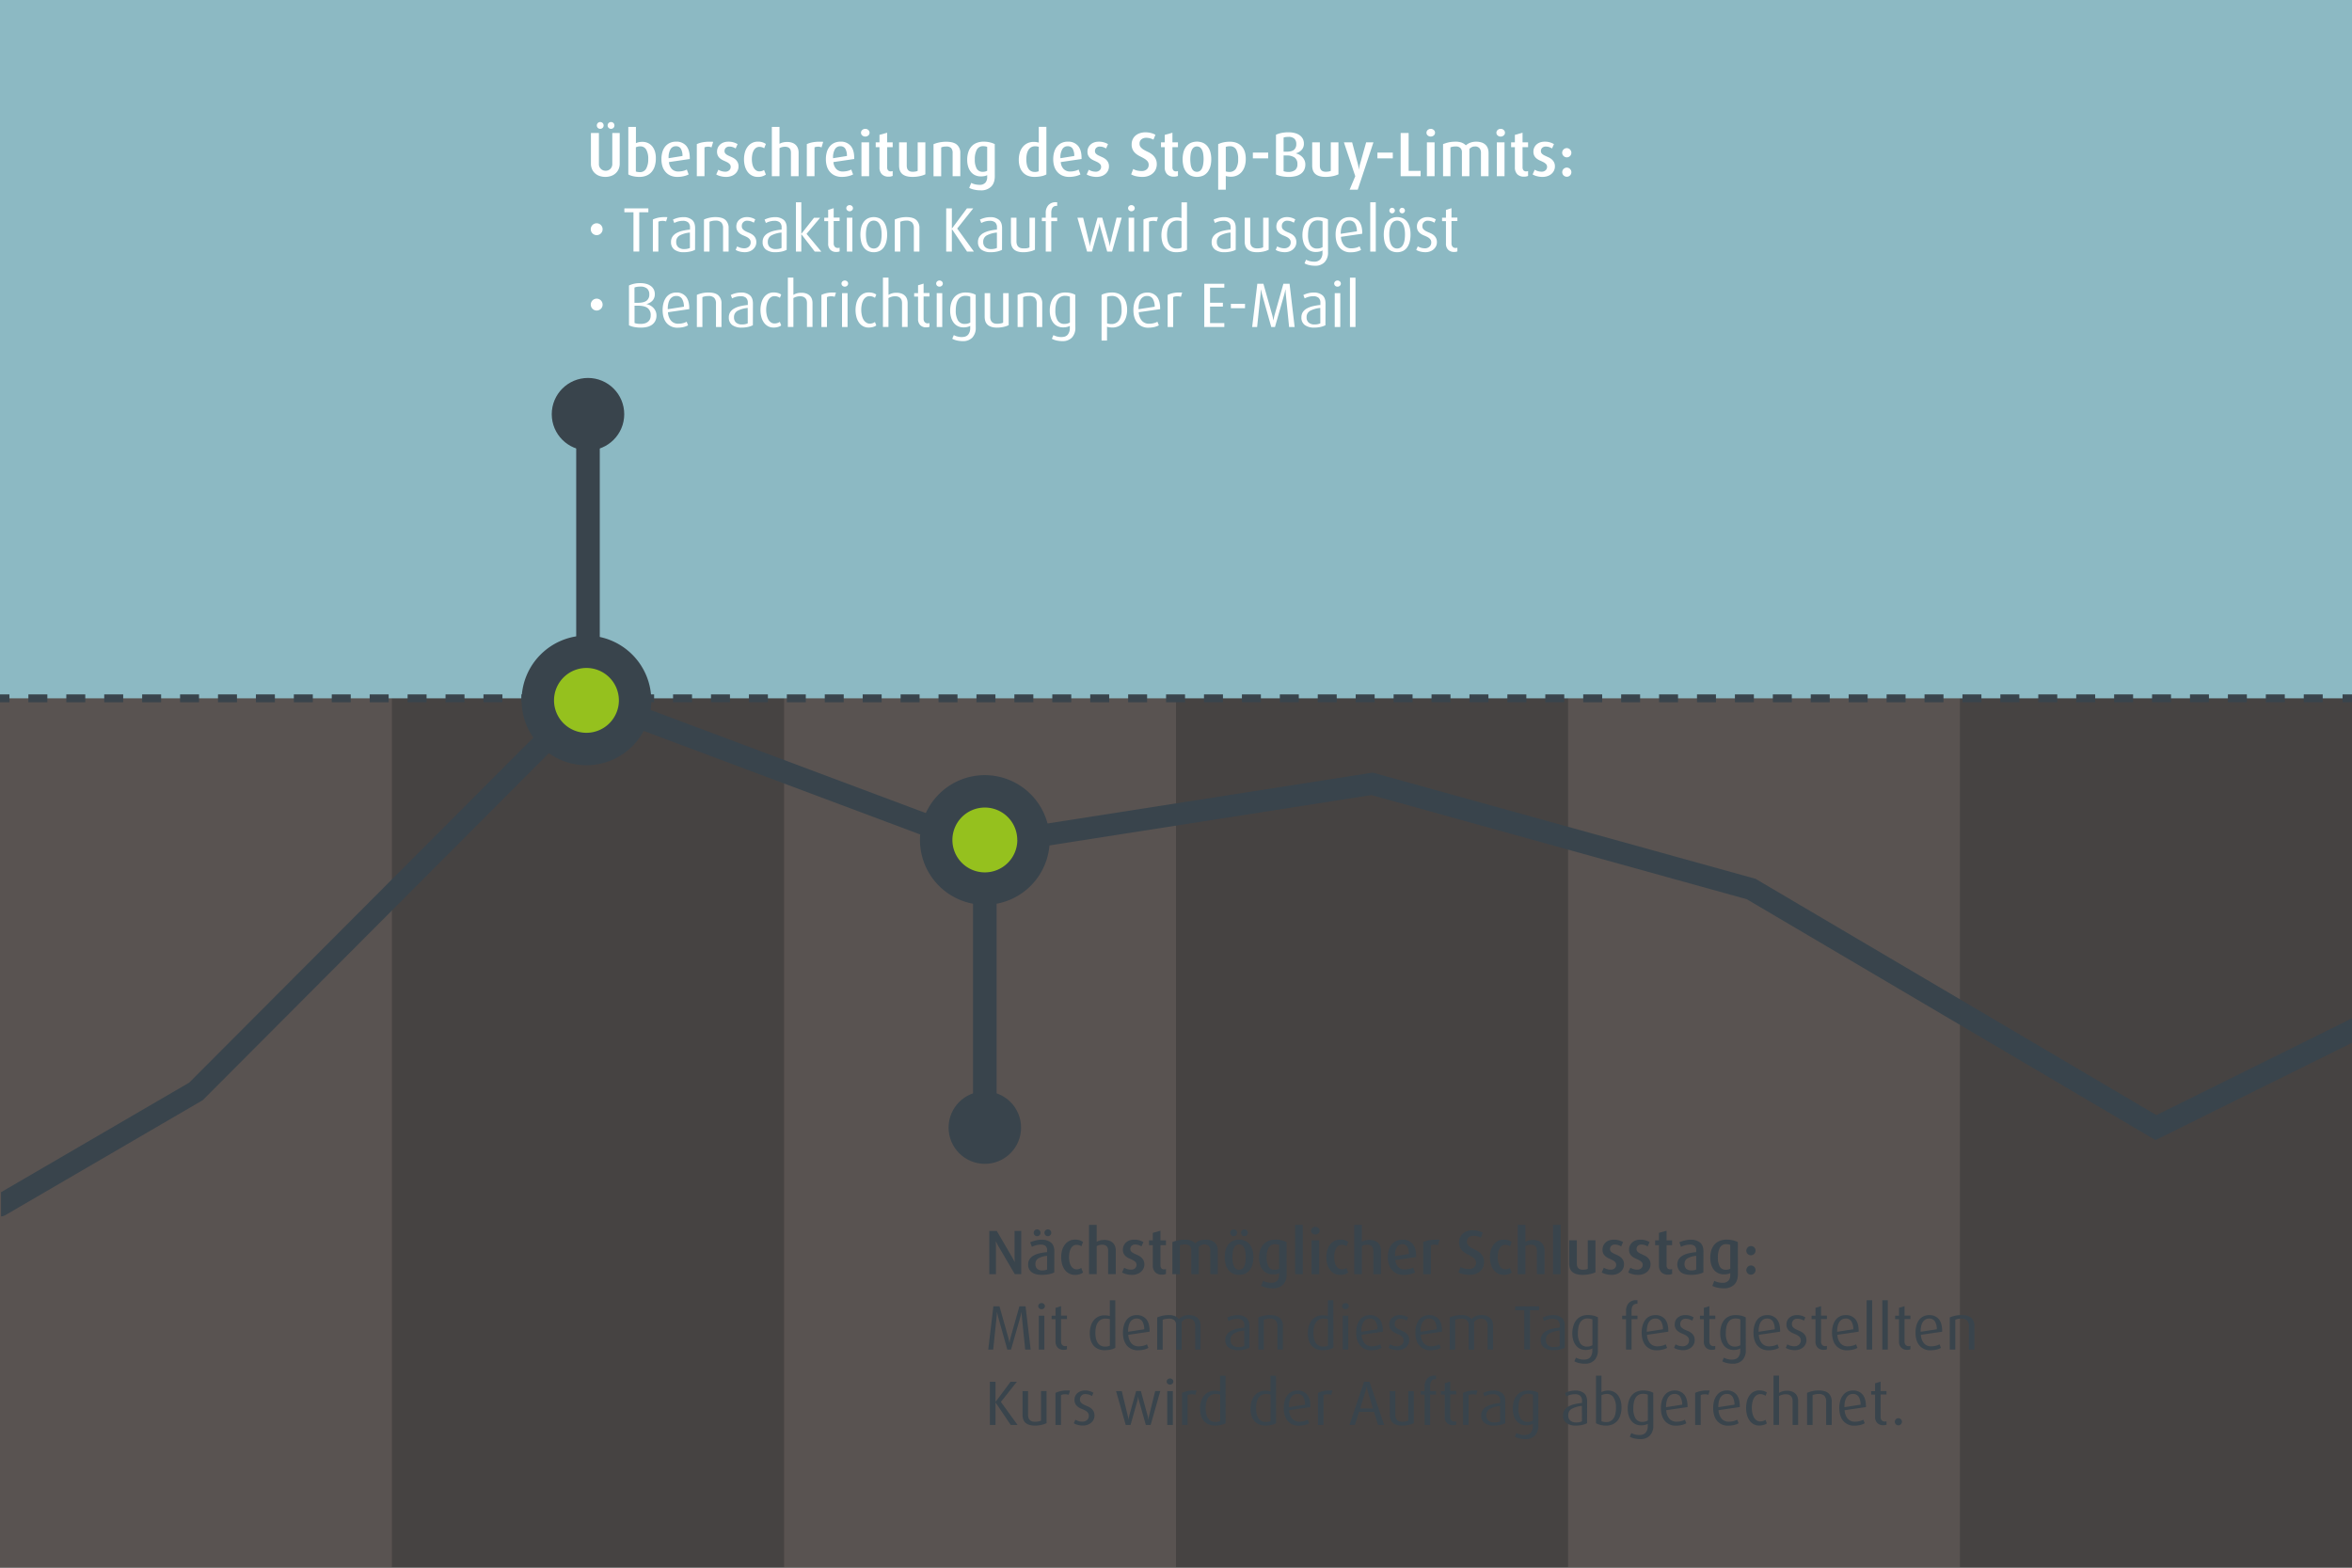 <svg id="Ebene_2" data-name="Ebene 2" xmlns="http://www.w3.org/2000/svg" viewBox="0 0 1497.18 998.12"><rect x="0" y="0" width="1497.18" height="998.12" fill="#333333" stroke="none"/><defs><style>.cls-1{opacity:0.4;}.cls-2{fill:#91837e;}.cls-3{opacity:0.2;}.cls-4{fill:#8cb9c3;}.cls-5,.cls-6,.cls-8{fill:none;stroke:#39444c;stroke-miterlimit:10;}.cls-5,.cls-6{stroke-width:5px;}.cls-6{stroke-dasharray:12.07 12.07;}.cls-7{fill:#39444c;}.cls-8{stroke-width:15px;}.cls-9{fill:#95c11e;}.cls-10{fill:#fff;}</style></defs><g id="Stop_buy" data-name="Stop buy"><g class="cls-1"><rect class="cls-2" x="499.06" width="249.53" height="998.12"/></g><g class="cls-3"><rect class="cls-2" x="585.71" y="515.24" width="998.12" height="249.53" transform="translate(233.35 1583.82) rotate(-90)"/></g><g class="cls-1"><rect class="cls-2" x="998.12" width="249.53" height="998.12"/></g><g class="cls-3"><rect class="cls-2" x="1084.76" y="515.24" width="998.12" height="249.53" transform="translate(732.41 2082.88) rotate(-90)"/></g><g class="cls-1"><rect class="cls-2" width="249.53" height="998.12"/></g><g class="cls-3"><rect class="cls-2" x="86.65" y="515.24" width="998.12" height="249.53" transform="translate(-265.71 1084.76) rotate(-90)"/></g><rect class="cls-4" width="1497.18" height="444.61"/><line class="cls-5" y1="444.61" x2="6" y2="444.61"/><line class="cls-6" x1="18.07" y1="444.61" x2="1485.14" y2="444.61"/><line class="cls-5" x1="1491.18" y1="444.61" x2="1497.18" y2="444.61"/><path class="cls-7" d="M1708.59,789.27l-124.48,61.65L1328.89,700.46l-243.71-67.61L836,671.83l-252-94.42L331.86,830.22,212.07,900v15.44a6.94,6.94,0,0,0,2.87-.91L339.7,841.85l.79-.46,247-247.7,247,92.54,249.85-39.08,239,66.31,260.16,153.37,125.06-61.94Z" transform="translate(-211.41 -140.94)"/><line class="cls-8" x1="374.29" y1="427.79" x2="374.29" y2="278.35"/><line class="cls-8" x1="626.9" y1="704.86" x2="626.9" y2="555.43"/><circle class="cls-9" cx="373.32" cy="445.92" r="30.95"/><path class="cls-7" d="M626,586.86a41.28,41.28,0,1,1-41.28-41.27A41.37,41.37,0,0,1,626,586.86Zm-20.64,0a20.64,20.64,0,1,0-20.64,20.64A20.68,20.68,0,0,0,605.37,586.86Z" transform="translate(-211.41 -140.94)"/><circle class="cls-9" cx="626.9" cy="534.79" r="30.95"/><path class="cls-7" d="M879.59,675.73a41.28,41.28,0,1,1-41.28-41.27A41.36,41.36,0,0,1,879.59,675.73Zm-20.64,0a20.64,20.64,0,1,0-20.64,20.64A20.68,20.68,0,0,0,859,675.73Z" transform="translate(-211.41 -140.94)"/><circle class="cls-7" cx="374.29" cy="263.71" r="23.07"/><circle class="cls-7" cx="626.9" cy="717.93" r="23.07"/><path class="cls-10" d="M605.89,245.13a8.55,8.55,0,0,1-.66,3.42,7.7,7.7,0,0,1-1.86,2.66,8.26,8.26,0,0,1-2.9,1.74,11.59,11.59,0,0,1-7.48,0,8.35,8.35,0,0,1-2.9-1.74,7.7,7.7,0,0,1-1.86-2.66,8.55,8.55,0,0,1-.66-3.42V225.61h5.08v19.56a4.18,4.18,0,0,0,4.28,4.48,4.16,4.16,0,0,0,3-1.18,4.31,4.31,0,0,0,1.24-3.3V225.61h4.72Zm-10.24-24.32a2.12,2.12,0,0,1-2.16,2.16,2.12,2.12,0,0,1-2.16-2.16,2.12,2.12,0,0,1,2.16-2.16,2.12,2.12,0,0,1,2.16,2.16Zm6.88,0a2.12,2.12,0,0,1-2.16,2.16,2.12,2.12,0,0,1-2.16-2.16,2.12,2.12,0,0,1,2.16-2.16,2.12,2.12,0,0,1,2.16,2.16Z" transform="translate(-211.41 -140.94)"/><path class="cls-10" d="M628.89,241.77a16.17,16.17,0,0,1-.68,4.9,10,10,0,0,1-2,3.72,8.65,8.65,0,0,1-3.3,2.36,11.44,11.44,0,0,1-4.48.82,17.08,17.08,0,0,1-4-.44,11.37,11.37,0,0,1-3.06-1.12V221.73h4.84v10.36a7.88,7.88,0,0,1,1.92-.64,11.81,11.81,0,0,1,2.16-.2,8.4,8.4,0,0,1,3.56.74,7.69,7.69,0,0,1,2.72,2.1,9.79,9.79,0,0,1,1.74,3.32A14.22,14.22,0,0,1,628.89,241.77Zm-4.84.4a11.39,11.39,0,0,0-1.28-5.94,4.13,4.13,0,0,0-3.76-2.1,6.29,6.29,0,0,0-2.84.6v15.4a4.3,4.3,0,0,0,1.14.3,8.54,8.54,0,0,0,1.34.1,4.36,4.36,0,0,0,4.12-2.28A12.32,12.32,0,0,0,624.05,242.17Z" transform="translate(-211.41 -140.94)"/><path class="cls-10" d="M637.25,244.13a7.15,7.15,0,0,0,1.82,4.42,5.61,5.61,0,0,0,4.22,1.58,12.2,12.2,0,0,0,2.94-.36,9.24,9.24,0,0,0,2.38-.88l1.16,3.12a13.41,13.41,0,0,1-3.22,1.12,17,17,0,0,1-3.94.44,10.7,10.7,0,0,1-4.32-.82,8.85,8.85,0,0,1-3.18-2.3,9.83,9.83,0,0,1-2-3.56,15.12,15.12,0,0,1-.66-4.6,16,16,0,0,1,.62-4.58,10.22,10.22,0,0,1,1.82-3.52,8.39,8.39,0,0,1,2.92-2.26,9.28,9.28,0,0,1,3.92-.8,8.05,8.05,0,0,1,6.5,2.66q2.26,2.67,2.26,7.74v.64Zm8.6-3.88a8.89,8.89,0,0,0-1-4.58,3.47,3.47,0,0,0-3.2-1.62,3.79,3.79,0,0,0-3.48,2,10.22,10.22,0,0,0-1.16,5.18v.44Z" transform="translate(-211.41 -140.94)"/><path class="cls-10" d="M664.33,234.77a5.44,5.44,0,0,0-2.2-.44,7.42,7.42,0,0,0-1.28.12,5.11,5.11,0,0,0-1,.32v18.36h-4.88V232.69a16.39,16.39,0,0,1,3.44-1.1,22.81,22.81,0,0,1,4.64-.42c.46,0,.9,0,1.34,0l1,.08Z" transform="translate(-211.41 -140.94)"/><path class="cls-10" d="M681.53,246.85a6.07,6.07,0,0,1-.56,2.62,6.17,6.17,0,0,1-1.6,2.14,7.23,7.23,0,0,1-2.52,1.44,9.73,9.73,0,0,1-3.28.52,13.37,13.37,0,0,1-3.42-.44,10.29,10.29,0,0,1-2.82-1.12l1.36-3a8.19,8.19,0,0,0,2.16.94,8.38,8.38,0,0,0,2.16.3,3.59,3.59,0,0,0,2.58-.88,2.81,2.81,0,0,0,.94-2.16,2.49,2.49,0,0,0-.64-1.79,5.86,5.86,0,0,0-1.6-1.19c-.64-.33-1.34-.66-2.1-1a10.24,10.24,0,0,1-2.1-1.18,5.85,5.85,0,0,1-1.6-1.78,5.58,5.58,0,0,1-.64-2.84,5.94,5.94,0,0,1,.54-2.52,6.24,6.24,0,0,1,1.48-2,6.8,6.8,0,0,1,2.24-1.3,8.6,8.6,0,0,1,2.82-.46,11,11,0,0,1,6,1.56l-1.24,2.76a8.29,8.29,0,0,0-1.88-.88,6.48,6.48,0,0,0-2-.32,3.26,3.26,0,0,0-2.4.82,2.8,2.8,0,0,0-.8,2,2.28,2.28,0,0,0,.66,1.72,6.31,6.31,0,0,0,1.64,1.12c.66.32,1.37.64,2.14,1a9.58,9.58,0,0,1,2.14,1.22,6.39,6.39,0,0,1,1.64,1.86A5.63,5.63,0,0,1,681.53,246.85Z" transform="translate(-211.41 -140.94)"/><path class="cls-10" d="M698.93,252.09a8.22,8.22,0,0,1-5.16,1.48,7.83,7.83,0,0,1-6.34-3.06,10.89,10.89,0,0,1-1.78-3.54,17.07,17.07,0,0,1,0-9.26,10.92,10.92,0,0,1,1.8-3.52,8.41,8.41,0,0,1,2.76-2.26,7.89,7.89,0,0,1,3.56-.8,8.28,8.28,0,0,1,5.16,1.48l-1.08,2.77a3.89,3.89,0,0,0-1.38-.69,6,6,0,0,0-1.7-.24,3.67,3.67,0,0,0-2,.56,4.93,4.93,0,0,0-1.5,1.6,8.43,8.43,0,0,0-.94,2.48,15.76,15.76,0,0,0,0,6.32,8.16,8.16,0,0,0,.94,2.47,5.1,5.1,0,0,0,1.5,1.59,3.53,3.53,0,0,0,2,.58,5.6,5.6,0,0,0,1.66-.24,3.94,3.94,0,0,0,1.34-.68Z" transform="translate(-211.41 -140.94)"/><path class="cls-10" d="M714.89,253.13v-15a5.9,5.9,0,0,0-.18-1.46,3,3,0,0,0-.62-1.2,3.23,3.23,0,0,0-1.18-.8,4.86,4.86,0,0,0-1.82-.29,7.3,7.3,0,0,0-3.48.87v17.88h-4.88v-31.4h4.88v10.76a8.34,8.34,0,0,1,2.18-.86,11,11,0,0,1,2.62-.3,9.35,9.35,0,0,1,3.44.56,6.21,6.21,0,0,1,2.26,1.5,6,6,0,0,1,1.26,2.14,7.71,7.71,0,0,1,.4,2.48v15.12Z" transform="translate(-211.41 -140.94)"/><path class="cls-10" d="M734.37,234.77a5.47,5.47,0,0,0-2.2-.44,7.42,7.42,0,0,0-1.28.12,4.92,4.92,0,0,0-1,.32v18.36H725V232.69a16.39,16.39,0,0,1,3.44-1.1,22.74,22.74,0,0,1,4.64-.42c.45,0,.9,0,1.34,0l1,.08Z" transform="translate(-211.41 -140.94)"/><path class="cls-10" d="M741.93,244.13a7.09,7.09,0,0,0,1.82,4.42,5.6,5.6,0,0,0,4.22,1.58,12.2,12.2,0,0,0,2.94-.36,9.38,9.38,0,0,0,2.38-.88l1.16,3.12a13.41,13.41,0,0,1-3.22,1.12,17.06,17.06,0,0,1-3.94.44,10.64,10.64,0,0,1-4.32-.82,8.85,8.85,0,0,1-3.18-2.3,9.68,9.68,0,0,1-2-3.56,15.12,15.12,0,0,1-.66-4.6,16,16,0,0,1,.62-4.58,10,10,0,0,1,1.82-3.52,8.3,8.3,0,0,1,2.92-2.26,9.24,9.24,0,0,1,3.92-.8,8.07,8.07,0,0,1,6.5,2.66q2.26,2.67,2.26,7.74v.64Zm8.6-3.88a9,9,0,0,0-1-4.58,3.48,3.48,0,0,0-3.2-1.62,3.77,3.77,0,0,0-3.48,2,10.22,10.22,0,0,0-1.16,5.18v.44Z" transform="translate(-211.41 -140.94)"/><path class="cls-10" d="M764.93,225.45a2.21,2.21,0,0,1-.8,1.74,3,3,0,0,1-3.84,0,2.21,2.21,0,0,1-.8-1.74,2.29,2.29,0,0,1,.8-1.76,2.92,2.92,0,0,1,3.84,0A2.29,2.29,0,0,1,764.93,225.45Zm-5.16,27.68V231.57h4.88v21.56Z" transform="translate(-211.41 -140.94)"/><path class="cls-10" d="M779.65,252.93a6,6,0,0,1-2.64.48,5.71,5.71,0,0,1-4.24-1.53,6.06,6.06,0,0,1-1.52-4.43v-12.8h-2.4v-3.08h2.4v-4.76l4.88-1.36v6.12h3.52v3.08h-3.52v12.8a2.89,2.89,0,0,0,.58,1.93,2.18,2.18,0,0,0,1.74.67,3.6,3.6,0,0,0,1.2-.2Z" transform="translate(-211.41 -140.94)"/><path class="cls-10" d="M800.45,251.93a15.87,15.87,0,0,1-3.6,1.16,21.14,21.14,0,0,1-4.52.48q-4.27,0-6.44-1.74t-2.16-5.58V231.57h4.88v14.84q0,3.89,3.8,3.88a10.22,10.22,0,0,0,1.72-.14,4,4,0,0,0,1.44-.46V231.57h4.88Z" transform="translate(-211.41 -140.94)"/><path class="cls-10" d="M817.81,253.13V238.38a4.61,4.61,0,0,0-.92-3.15,4.16,4.16,0,0,0-3.2-1,7.94,7.94,0,0,0-3.16.56v18.36h-4.88v-20.4a20.05,20.05,0,0,1,3.72-1.14,21.39,21.39,0,0,1,4.32-.42c3.15,0,5.43.63,6.86,1.88a6.75,6.75,0,0,1,2.14,5.36v14.72Z" transform="translate(-211.41 -140.94)"/><path class="cls-10" d="M844.65,253.17q0,4.36-2.38,6.66a9,9,0,0,1-6.58,2.3,18.08,18.08,0,0,1-4.1-.44,12.68,12.68,0,0,1-3.22-1.12l1.28-3.19a9.45,9.45,0,0,0,2.38.89,11.58,11.58,0,0,0,2.82.34,4.69,4.69,0,0,0,3.82-1.38,5.43,5.43,0,0,0,1.14-3.58v-1.2a5.78,5.78,0,0,1-1.64.58,11.15,11.15,0,0,1-2.4.22,8.4,8.4,0,0,1-3.6-.74,7.55,7.55,0,0,1-2.72-2.1,9.61,9.61,0,0,1-1.74-3.32,14.61,14.61,0,0,1-.62-4.4,15.92,15.92,0,0,1,.68-4.81,9.88,9.88,0,0,1,2-3.65,8.84,8.84,0,0,1,3.32-2.3,12.1,12.1,0,0,1,4.54-.8,16.92,16.92,0,0,1,3.86.44,13.59,13.59,0,0,1,3.14,1.12Zm-4.84-18.68a4.25,4.25,0,0,0-1.14-.36,7.7,7.7,0,0,0-1.38-.12,4.35,4.35,0,0,0-4.08,2.24,12.62,12.62,0,0,0-1.28,6.2,11.46,11.46,0,0,0,1.22,5.88,4.21,4.21,0,0,0,3.9,2,6.27,6.27,0,0,0,1.52-.18,4.23,4.23,0,0,0,1.24-.5Z" transform="translate(-211.41 -140.94)"/><path class="cls-10" d="M877.49,252a11.35,11.35,0,0,1-3.26,1.14,21,21,0,0,1-4.34.42,11.15,11.15,0,0,1-4.24-.74,8.18,8.18,0,0,1-3.12-2.16,9.26,9.26,0,0,1-1.94-3.44,14.5,14.5,0,0,1-.66-4.54,15.59,15.59,0,0,1,.62-4.5,10.32,10.32,0,0,1,1.84-3.62,8.81,8.81,0,0,1,3-2.4,9.2,9.2,0,0,1,4.1-.88,10.27,10.27,0,0,1,1.62.12c.49.08,1,.19,1.54.32v-10h4.84Zm-4.84-17.6c-.38-.1-.74-.18-1.1-.24a8.64,8.64,0,0,0-1.18-.08,4.69,4.69,0,0,0-4.34,2.4,8.38,8.38,0,0,0-1,2.62,16.46,16.46,0,0,0-.3,3.22,16.71,16.71,0,0,0,.3,3.32,7.77,7.77,0,0,0,.94,2.54,4.5,4.5,0,0,0,1.66,1.64,4.76,4.76,0,0,0,2.42.58,5.66,5.66,0,0,0,2.56-.44Z" transform="translate(-211.41 -140.94)"/><path class="cls-10" d="M886.65,244.13a7,7,0,0,0,1.82,4.42,5.58,5.58,0,0,0,4.22,1.58,12.32,12.32,0,0,0,2.94-.36,9.38,9.38,0,0,0,2.38-.88l1.16,3.12a13.57,13.57,0,0,1-3.22,1.12,17.06,17.06,0,0,1-3.94.44,10.64,10.64,0,0,1-4.32-.82,8.77,8.77,0,0,1-3.18-2.3,9.68,9.68,0,0,1-2-3.56,15.12,15.12,0,0,1-.66-4.6,15.66,15.66,0,0,1,.62-4.58,10,10,0,0,1,1.82-3.52,8.3,8.3,0,0,1,2.92-2.26,9.24,9.24,0,0,1,3.92-.8,8.08,8.08,0,0,1,6.5,2.66c1.5,1.78,2.26,4.36,2.26,7.74v.64Zm8.6-3.88a9.09,9.09,0,0,0-1-4.58,3.48,3.48,0,0,0-3.2-1.62,3.77,3.77,0,0,0-3.48,2,10.11,10.11,0,0,0-1.16,5.18v.44Z" transform="translate(-211.41 -140.94)"/><path class="cls-10" d="M917.33,246.85a6.22,6.22,0,0,1-.56,2.62,6.43,6.43,0,0,1-1.6,2.14,7.42,7.42,0,0,1-2.52,1.44,9.77,9.77,0,0,1-3.28.52,13.26,13.26,0,0,1-3.42-.44,10,10,0,0,1-2.82-1.12l1.36-3a7.92,7.92,0,0,0,2.16.94,8.26,8.26,0,0,0,2.16.3,3.62,3.62,0,0,0,2.58-.88,2.85,2.85,0,0,0,.94-2.16,2.53,2.53,0,0,0-.64-1.79,6,6,0,0,0-1.6-1.19c-.64-.33-1.34-.66-2.1-1a10.24,10.24,0,0,1-2.1-1.18,5.72,5.72,0,0,1-1.6-1.78,5.48,5.48,0,0,1-.64-2.84,5.94,5.94,0,0,1,.54-2.52,6.1,6.1,0,0,1,1.48-2,6.6,6.6,0,0,1,2.24-1.3,8.51,8.51,0,0,1,2.82-.46,11.08,11.08,0,0,1,6,1.56l-1.24,2.76a8.71,8.71,0,0,0-1.88-.88,6.53,6.53,0,0,0-2-.32,3.23,3.23,0,0,0-2.4.82,2.76,2.76,0,0,0-.8,2,2.28,2.28,0,0,0,.66,1.72,6.15,6.15,0,0,0,1.64,1.12c.65.32,1.36.64,2.14,1a10,10,0,0,1,2.14,1.22,6.54,6.54,0,0,1,1.64,1.86A5.63,5.63,0,0,1,917.33,246.85Z" transform="translate(-211.41 -140.94)"/><path class="cls-10" d="M947.77,245.49a8.05,8.05,0,0,1-.64,3.2,7.32,7.32,0,0,1-1.84,2.56,8.75,8.75,0,0,1-2.88,1.7,10.67,10.67,0,0,1-3.76.62,17.92,17.92,0,0,1-4-.42,11.46,11.46,0,0,1-3.2-1.18l1.32-3.44a8.39,8.39,0,0,0,2.54,1,12.84,12.84,0,0,0,2.74.3,4.76,4.76,0,0,0,3.38-1.1,3.66,3.66,0,0,0,1.18-2.78,3.57,3.57,0,0,0-.8-2.4,8.61,8.61,0,0,0-2-1.64c-.82-.48-1.69-.94-2.62-1.4a13.89,13.89,0,0,1-2.62-1.64,7.78,7.78,0,0,1-2-2.38,7.3,7.3,0,0,1-.8-3.66,7.42,7.42,0,0,1,.64-3.1,7,7,0,0,1,1.78-2.42,8.42,8.42,0,0,1,2.76-1.56,11,11,0,0,1,3.58-.56,13.93,13.93,0,0,1,3.5.42,11.78,11.78,0,0,1,2.86,1.14l-1.24,3.12a10.27,10.27,0,0,0-2.14-.86,9.18,9.18,0,0,0-2.38-.34,4.79,4.79,0,0,0-3.18,1,3.41,3.41,0,0,0-1.14,2.77,3.32,3.32,0,0,0,.82,2.33,8,8,0,0,0,2,1.6c.81.47,1.69.92,2.64,1.36a13.37,13.37,0,0,1,2.64,1.64,8.54,8.54,0,0,1,2,2.44A7.67,7.67,0,0,1,947.77,245.49Z" transform="translate(-211.41 -140.94)"/><path class="cls-10" d="M961.25,252.93a6,6,0,0,1-2.64.48,5.69,5.69,0,0,1-4.24-1.53,6,6,0,0,1-1.52-4.43v-12.8h-2.4v-3.08h2.4v-4.76l4.88-1.36v6.12h3.52v3.08h-3.52v12.8a2.89,2.89,0,0,0,.58,1.93,2.15,2.15,0,0,0,1.74.67,3.6,3.6,0,0,0,1.2-.2Z" transform="translate(-211.41 -140.94)"/><path class="cls-10" d="M982.45,242.33a17.22,17.22,0,0,1-.56,4.5,10.32,10.32,0,0,1-1.7,3.56,7.94,7.94,0,0,1-2.86,2.34,9.94,9.94,0,0,1-8,0,7.86,7.86,0,0,1-2.86-2.34,10.15,10.15,0,0,1-1.7-3.56,18.28,18.28,0,0,1,0-9,10.22,10.22,0,0,1,1.7-3.54,7.86,7.86,0,0,1,2.86-2.34,9.94,9.94,0,0,1,8,0,7.94,7.94,0,0,1,2.86,2.34,10.4,10.4,0,0,1,1.7,3.54A17.07,17.07,0,0,1,982.45,242.33Zm-4.88-.08a22.5,22.5,0,0,0-.22-3.16,9.69,9.69,0,0,0-.72-2.56,4.8,4.8,0,0,0-1.3-1.72,3.49,3.49,0,0,0-4,0,4.43,4.43,0,0,0-1.3,1.72,9.33,9.33,0,0,0-.72,2.58,22.8,22.8,0,0,0,0,6.32A9.13,9.13,0,0,0,970,248a4.29,4.29,0,0,0,1.3,1.72,3.54,3.54,0,0,0,4,0,4.47,4.47,0,0,0,1.3-1.72,9.85,9.85,0,0,0,.72-2.58A22.29,22.29,0,0,0,977.57,242.25Z" transform="translate(-211.41 -140.94)"/><path class="cls-10" d="M1004.41,242.09a15.63,15.63,0,0,1-.68,4.76,10.16,10.16,0,0,1-1.94,3.58,8.45,8.45,0,0,1-3,2.24,9.34,9.34,0,0,1-3.86.78,10.58,10.58,0,0,1-1.82-.14,7.23,7.23,0,0,1-1.42-.34v8.76h-4.84v-29a14.13,14.13,0,0,1,3.5-1.18,20.25,20.25,0,0,1,3.94-.38c3.22,0,5.72,1,7.48,2.88S1004.41,238.63,1004.41,242.09Zm-4.84.12a12.23,12.23,0,0,0-1.22-6,4.38,4.38,0,0,0-4.14-2.16,9.83,9.83,0,0,0-1.34.1,4.82,4.82,0,0,0-1.18.34v15.56a4.13,4.13,0,0,0,1,.26,6.47,6.47,0,0,0,1.2.1,4.81,4.81,0,0,0,4.3-2.12A11,11,0,0,0,999.57,242.21Z" transform="translate(-211.41 -140.94)"/><path class="cls-10" d="M1008.93,241.77v-3.68h9.76v3.68Z" transform="translate(-211.41 -140.94)"/><path class="cls-10" d="M1042.33,245.61a7.83,7.83,0,0,1-.76,3.54,6.74,6.74,0,0,1-2.14,2.48,9.6,9.6,0,0,1-3.32,1.46,18,18,0,0,1-4.3.48,23.22,23.22,0,0,1-4.52-.42,15,15,0,0,1-3.64-1.14V226.73a15.83,15.83,0,0,1,3.58-1.16,22,22,0,0,1,4.26-.4,15.65,15.65,0,0,1,4.34.54,9.24,9.24,0,0,1,3.1,1.5,6.45,6.45,0,0,1,1.86,2.26,6.62,6.62,0,0,1,.62,2.86,5.69,5.69,0,0,1-1.44,4.06,7.61,7.61,0,0,1-3.64,2.14v.08a8.6,8.6,0,0,1,2.28.9,8.18,8.18,0,0,1,1.92,1.54,7.2,7.2,0,0,1,1.32,2.08A6.45,6.45,0,0,1,1042.33,245.61Zm-5.76-13a4.48,4.48,0,0,0-1.2-3.34,5.42,5.42,0,0,0-3.88-1.18,13.67,13.67,0,0,0-1.58.1,6.42,6.42,0,0,0-1.42.34v9h1.76c2.26,0,3.88-.4,4.86-1.22A4.5,4.5,0,0,0,1036.57,232.65Zm.72,12.88a5,5,0,0,0-1.74-4.22,8.67,8.67,0,0,0-5.3-1.34h-1.76v10a8.64,8.64,0,0,0,3.16.48,6.75,6.75,0,0,0,4.08-1.14A4.37,4.37,0,0,0,1037.29,245.53Z" transform="translate(-211.41 -140.94)"/><path class="cls-10" d="M1063.41,251.93a16.21,16.21,0,0,1-3.6,1.16,21.21,21.21,0,0,1-4.52.48c-2.86,0-5-.58-6.44-1.74s-2.16-3-2.16-5.58V231.57h4.88v14.84c0,2.59,1.26,3.88,3.8,3.88a10.22,10.22,0,0,0,1.72-.14,4.14,4.14,0,0,0,1.44-.46V231.57h4.88Z" transform="translate(-211.41 -140.94)"/><path class="cls-10" d="M1075.68,261.73h-5.16l3.6-8.6-7.24-21.56h5.24l3.76,14.24a18.2,18.2,0,0,1,.49,3h.08a23.33,23.33,0,0,1,.59-3l4-14.24h4.64Z" transform="translate(-211.41 -140.94)"/><path class="cls-10" d="M1088.21,241.77v-3.68H1098v3.68Z" transform="translate(-211.41 -140.94)"/><path class="cls-10" d="M1103,253.13V225.61h5.08v24.12h7.64v3.4Z" transform="translate(-211.41 -140.94)"/><path class="cls-10" d="M1124.88,225.45a2.18,2.18,0,0,1-.8,1.74,3,3,0,0,1-3.83,0,2.18,2.18,0,0,1-.8-1.74,2.26,2.26,0,0,1,.8-1.76,2.91,2.91,0,0,1,3.83,0A2.26,2.26,0,0,1,1124.88,225.45Zm-5.16,27.68V231.57h4.88v21.56Z" transform="translate(-211.41 -140.94)"/><path class="cls-10" d="M1154.12,253.13V238.29a4.48,4.48,0,0,0-.92-3,3.66,3.66,0,0,0-3-1.1,4.26,4.26,0,0,0-1.94.44,5.3,5.3,0,0,0-1.5,1.16v17.32H1142V237.85a3.68,3.68,0,0,0-.94-2.66,4,4,0,0,0-3-1,9.16,9.16,0,0,0-3.36.56v18.36H1130v-20.4a22.45,22.45,0,0,1,3.62-1.14,19.84,19.84,0,0,1,4.26-.42,11.15,11.15,0,0,1,4,.6,7.64,7.64,0,0,1,2.64,1.72,9.06,9.06,0,0,1,2.84-1.7,10.34,10.34,0,0,1,3.64-.62,11.13,11.13,0,0,1,3.58.52,6.56,6.56,0,0,1,2.48,1.48,5.69,5.69,0,0,1,1.44,2.28,8.61,8.61,0,0,1,.46,2.88v14.8Z" transform="translate(-211.41 -140.94)"/><path class="cls-10" d="M1169.4,225.45a2.18,2.18,0,0,1-.8,1.74,2.79,2.79,0,0,1-1.92.7,2.82,2.82,0,0,1-1.92-.7,2.21,2.21,0,0,1-.8-1.74,2.29,2.29,0,0,1,.8-1.76,2.79,2.79,0,0,1,1.92-.72,2.76,2.76,0,0,1,1.92.72A2.26,2.26,0,0,1,1169.4,225.45Zm-5.16,27.68V231.57h4.88v21.56Z" transform="translate(-211.41 -140.94)"/><path class="cls-10" d="M1184.12,252.93a6,6,0,0,1-2.64.48,5.73,5.73,0,0,1-4.24-1.53,6.06,6.06,0,0,1-1.52-4.43v-12.8h-2.4v-3.08h2.4v-4.76l4.88-1.36v6.12h3.52v3.08h-3.52v12.8a2.94,2.94,0,0,0,.58,1.93,2.18,2.18,0,0,0,1.74.67,3.6,3.6,0,0,0,1.2-.2Z" transform="translate(-211.41 -140.94)"/><path class="cls-10" d="M1201.2,246.85a6.07,6.07,0,0,1-.56,2.62,6.17,6.17,0,0,1-1.6,2.14,7.23,7.23,0,0,1-2.52,1.44,9.73,9.73,0,0,1-3.28.52,13.37,13.37,0,0,1-3.42-.44A10.29,10.29,0,0,1,1187,252l1.36-3a8.19,8.19,0,0,0,2.16.94,8.38,8.38,0,0,0,2.16.3,3.59,3.59,0,0,0,2.58-.88,2.81,2.81,0,0,0,.94-2.16,2.49,2.49,0,0,0-.64-1.79,5.86,5.86,0,0,0-1.6-1.19c-.64-.33-1.34-.66-2.1-1a10.24,10.24,0,0,1-2.1-1.18,5.85,5.85,0,0,1-1.6-1.78,5.58,5.58,0,0,1-.64-2.84,5.94,5.94,0,0,1,.54-2.52,6.24,6.24,0,0,1,1.48-2,6.8,6.8,0,0,1,2.24-1.3,8.6,8.6,0,0,1,2.82-.46,11,11,0,0,1,6,1.56l-1.24,2.76a8.29,8.29,0,0,0-1.88-.88,6.48,6.48,0,0,0-2-.32,3.26,3.26,0,0,0-2.4.82,2.8,2.8,0,0,0-.8,2,2.28,2.28,0,0,0,.66,1.72,6.31,6.31,0,0,0,1.64,1.12c.66.32,1.37.64,2.14,1a9.58,9.58,0,0,1,2.14,1.22,6.39,6.39,0,0,1,1.64,1.86A5.63,5.63,0,0,1,1201.2,246.85Z" transform="translate(-211.41 -140.94)"/><path class="cls-10" d="M1211.68,238.17a2.91,2.91,0,0,1-5,2.06,2.82,2.82,0,0,1-.86-2.06,2.94,2.94,0,0,1,2.92-2.92,2.94,2.94,0,0,1,2.92,2.92Zm0,12.36a2.91,2.91,0,0,1-5,2.06,2.91,2.91,0,1,1,5-2.06Z" transform="translate(-211.41 -140.94)"/><path class="cls-10" d="M595,286.89a3.69,3.69,0,0,1-1.1,2.66,3.83,3.83,0,0,1-2.66,1.1,3.66,3.66,0,0,1-1.48-.3,3.81,3.81,0,0,1-2-2,3.78,3.78,0,0,1,0-2.95,3.73,3.73,0,0,1,2-2,3.75,3.75,0,0,1,2.94,0,3.76,3.76,0,0,1,1.2.8,3.82,3.82,0,0,1,.8,1.2A3.7,3.7,0,0,1,595,286.89Z" transform="translate(-211.41 -140.94)"/><path class="cls-10" d="M618.33,276.09v25h-3.68v-25h-5.8v-2.48h15.28v2.48Z" transform="translate(-211.41 -140.94)"/><path class="cls-10" d="M635.41,281.93a6.23,6.23,0,0,0-2.2-.36,8.75,8.75,0,0,0-1.44.12,4,4,0,0,0-1.28.44v19H627V280.69a16.18,16.18,0,0,1,3.22-1.1,18.58,18.58,0,0,1,4.14-.42c.4,0,.79,0,1.16,0s.62.06.72.08Z" transform="translate(-211.41 -140.94)"/><path class="cls-10" d="M653.85,300a12.35,12.35,0,0,1-3.14,1.1,18.23,18.23,0,0,1-4,.42,9.77,9.77,0,0,1-6-1.64,5.74,5.74,0,0,1-2.16-4.88,6,6,0,0,1,.9-3.34,7.09,7.09,0,0,1,2.52-2.29,14.64,14.64,0,0,1,3.84-1.47,33.49,33.49,0,0,1,4.82-.78v-1.32a4.11,4.11,0,0,0-1.16-3.26,5.12,5.12,0,0,0-3.44-1,11.27,11.27,0,0,0-2.84.38,12.19,12.19,0,0,0-2.56,1l-.84-2.16a16.32,16.32,0,0,1,3.08-1.12,14.19,14.19,0,0,1,3.48-.44,8.39,8.39,0,0,1,5.54,1.68c1.35,1.12,2,2.9,2,5.32Zm-3.28-11a17.11,17.11,0,0,0-6.42,1.8,4.46,4.46,0,0,0-2.3,4.16,4.28,4.28,0,0,0,1.32,3.38,5.57,5.57,0,0,0,3.84,1.18,9,9,0,0,0,2-.2,6.09,6.09,0,0,0,1.58-.52Z" transform="translate(-211.41 -140.94)"/><path class="cls-10" d="M671.69,301.13V286.25a5.21,5.21,0,0,0-1.1-3.64,4.89,4.89,0,0,0-3.74-1.2,9.57,9.57,0,0,0-3.8.72v19h-3.52V280.69a18.84,18.84,0,0,1,3.4-1.1,18,18,0,0,1,3.92-.42q4.36,0,6.36,1.82a6.78,6.78,0,0,1,2,5.26v14.88Z" transform="translate(-211.41 -140.94)"/><path class="cls-10" d="M692.85,295.17a5.64,5.64,0,0,1-.54,2.46,6.42,6.42,0,0,1-1.5,2,6.78,6.78,0,0,1-2.32,1.38,8.51,8.51,0,0,1-3,.5,12.71,12.71,0,0,1-3.18-.4,8.33,8.33,0,0,1-2.62-1.08l1-2.24a7.92,7.92,0,0,0,2.12.92,8.43,8.43,0,0,0,2.32.32,4.23,4.23,0,0,0,3-1.06,3.48,3.48,0,0,0,1.12-2.66,3.1,3.1,0,0,0-.68-2.1,5.86,5.86,0,0,0-1.68-1.32,21.54,21.54,0,0,0-2.2-1,10.76,10.76,0,0,1-2.2-1.18,6,6,0,0,1-1.68-1.78,5.38,5.38,0,0,1-.68-2.88,5.67,5.67,0,0,1,.48-2.32,5.2,5.2,0,0,1,1.36-1.85,6.65,6.65,0,0,1,2.1-1.25,7.72,7.72,0,0,1,2.7-.46,9.61,9.61,0,0,1,5.4,1.48l-.92,2.08a7.75,7.75,0,0,0-1.9-.9,7,7,0,0,0-2.1-.34,3.25,3.25,0,0,0-3.64,3.4,2.73,2.73,0,0,0,.68,2,6.43,6.43,0,0,0,1.7,1.26,23,23,0,0,0,2.22,1,10.77,10.77,0,0,1,2.22,1.2,6,6,0,0,1,1.7,1.86A5.82,5.82,0,0,1,692.85,295.17Z" transform="translate(-211.41 -140.94)"/><path class="cls-10" d="M712.17,300a12.35,12.35,0,0,1-3.14,1.1,18.23,18.23,0,0,1-4,.42,9.75,9.75,0,0,1-6-1.64,5.74,5.74,0,0,1-2.16-4.88,6,6,0,0,1,.9-3.34,7.09,7.09,0,0,1,2.52-2.29,14.64,14.64,0,0,1,3.84-1.47,33.49,33.49,0,0,1,4.82-.78v-1.32a4.15,4.15,0,0,0-1.16-3.26,5.12,5.12,0,0,0-3.44-1,11.27,11.27,0,0,0-2.84.38,12.19,12.19,0,0,0-2.56,1l-.84-2.16a16.07,16.07,0,0,1,3.08-1.12,14.19,14.19,0,0,1,3.48-.44,8.41,8.41,0,0,1,5.54,1.68c1.35,1.12,2,2.9,2,5.32Zm-3.28-11a17,17,0,0,0-6.42,1.8,4.46,4.46,0,0,0-2.3,4.16,4.28,4.28,0,0,0,1.32,3.38,5.57,5.57,0,0,0,3.84,1.18,9.11,9.11,0,0,0,2-.2,6.23,6.23,0,0,0,1.58-.52Z" transform="translate(-211.41 -140.94)"/><path class="cls-10" d="M730.05,301.13l-8.48-11h-.08v11h-3.44v-31.4h3.44v20h.08l8-10.12h3.88l-8.64,10.24,9.44,11.32Z" transform="translate(-211.41 -140.94)"/><path class="cls-10" d="M745.89,301a5.42,5.42,0,0,1-2.12.36A5.1,5.1,0,0,1,740,300a5.39,5.39,0,0,1-1.42-4.06V281.77h-2.48v-2.2h2.48v-5l3.52-1.08v6h3.76v2.2h-3.76v14.12a3.29,3.29,0,0,0,.68,2.2,2.45,2.45,0,0,0,2,.8,3.08,3.08,0,0,0,1.08-.16Z" transform="translate(-211.41 -140.94)"/><path class="cls-10" d="M754.37,273.49a1.85,1.85,0,0,1-.62,1.39,2.26,2.26,0,0,1-3,0,1.86,1.86,0,0,1,0-2.77,2.23,2.23,0,0,1,3,0A1.85,1.85,0,0,1,754.37,273.49Zm-3.88,27.64V279.57H754v21.56Z" transform="translate(-211.41 -140.94)"/><path class="cls-10" d="M776.13,290.33a18,18,0,0,1-.52,4.48,11,11,0,0,1-1.56,3.54,7.25,7.25,0,0,1-2.64,2.34,9,9,0,0,1-7.6,0,7.47,7.47,0,0,1-2.66-2.34,10.2,10.2,0,0,1-1.56-3.54,20.19,20.19,0,0,1,0-8.93,10,10,0,0,1,1.56-3.55,7.61,7.61,0,0,1,2.66-2.32,9,9,0,0,1,7.6,0,7.38,7.38,0,0,1,2.64,2.32,10.77,10.77,0,0,1,1.56,3.55A17.93,17.93,0,0,1,776.13,290.33Zm-3.52-.08a21.62,21.62,0,0,0-.26-3.4,10.36,10.36,0,0,0-.84-2.82,5,5,0,0,0-1.54-1.92,4.33,4.33,0,0,0-4.72,0,5,5,0,0,0-1.54,1.92,10.36,10.36,0,0,0-.84,2.82,21.62,21.62,0,0,0-.26,3.4,22,22,0,0,0,.26,3.42,10.2,10.2,0,0,0,.84,2.84,5.09,5.09,0,0,0,1.54,1.94,4.23,4.23,0,0,0,4.72,0,5.09,5.09,0,0,0,1.54-1.94,10.2,10.2,0,0,0,.84-2.84A22,22,0,0,0,772.61,290.25Z" transform="translate(-211.41 -140.94)"/><path class="cls-10" d="M793.13,301.13V286.25a5.26,5.26,0,0,0-1.1-3.64,4.89,4.89,0,0,0-3.74-1.2,9.57,9.57,0,0,0-3.8.72v19H781V280.69a18.84,18.84,0,0,1,3.4-1.1,17.91,17.91,0,0,1,3.92-.42q4.37,0,6.36,1.82a6.78,6.78,0,0,1,2,5.26v14.88Z" transform="translate(-211.41 -140.94)"/><path class="cls-10" d="M827,301.13l-9.6-14.24h-.08v14.24h-3.6V273.61h3.6v12.77h.08l9.52-12.77h4l-10.2,12.84,10.64,14.68Z" transform="translate(-211.41 -140.94)"/><path class="cls-10" d="M849.25,300a12.35,12.35,0,0,1-3.14,1.1,18.23,18.23,0,0,1-4,.42,9.75,9.75,0,0,1-6-1.64,5.74,5.74,0,0,1-2.16-4.88,6,6,0,0,1,.9-3.34,7.09,7.09,0,0,1,2.52-2.29,14.64,14.64,0,0,1,3.84-1.47,33.49,33.49,0,0,1,4.82-.78v-1.32a4.15,4.15,0,0,0-1.16-3.26,5.12,5.12,0,0,0-3.44-1,11.27,11.27,0,0,0-2.84.38,12.19,12.19,0,0,0-2.56,1l-.84-2.16a16.07,16.07,0,0,1,3.08-1.12,14.19,14.19,0,0,1,3.48-.44,8.41,8.41,0,0,1,5.54,1.68c1.35,1.12,2,2.9,2,5.32ZM846,289a17,17,0,0,0-6.42,1.8,4.46,4.46,0,0,0-2.3,4.16,4.28,4.28,0,0,0,1.32,3.38,5.57,5.57,0,0,0,3.84,1.18,9.11,9.11,0,0,0,2-.2,6.23,6.23,0,0,0,1.58-.52Z" transform="translate(-211.41 -140.94)"/><path class="cls-10" d="M870.21,299.93a12.4,12.4,0,0,1-3.26,1.14,18.44,18.44,0,0,1-4.14.46c-2.59,0-4.55-.56-5.88-1.7s-2-2.91-2-5.34V279.57h3.52v15c0,3,1.46,4.52,4.4,4.52A12.59,12.59,0,0,0,865,299a6,6,0,0,0,1.74-.54V279.57h3.52Z" transform="translate(-211.41 -140.94)"/><path class="cls-10" d="M880.61,281.77v19.36h-3.52V281.77h-2.48v-2.2h2.48v-3a7.22,7.22,0,0,1,1.66-5,6.19,6.19,0,0,1,4.9-1.88h.28l.44,0V272h-.24a4.61,4.61,0,0,0-1.36.2,2.69,2.69,0,0,0-1.12.7,3.48,3.48,0,0,0-.76,1.36,6.94,6.94,0,0,0-.28,2.14v3.16h3.76v2.2Z" transform="translate(-211.41 -140.94)"/><path class="cls-10" d="M919.29,301.13h-3.08l-4.36-15.48a14.17,14.17,0,0,1-.48-2.48h-.08c-.06.54-.12,1-.18,1.36s-.16.75-.26,1.12l-4.36,15.48h-3.08l-6.16-21.56h3.64l3.76,15.52c.05.22.12.56.22,1s.16,1,.22,1.6h.08a12.39,12.39,0,0,1,.26-1.54c.12-.52.2-.88.26-1.1l4.36-15.52h3l4.24,15.52q.19.69.3,1.26t.18,1.38h.08c.08-.58.15-1.06.22-1.44s.15-.77.26-1.2l3.84-15.52h3.28Z" transform="translate(-211.41 -140.94)"/><path class="cls-10" d="M933.73,273.49a1.85,1.85,0,0,1-.62,1.39,2.16,2.16,0,0,1-1.5.57,2.13,2.13,0,0,1-1.5-.57,1.86,1.86,0,0,1,0-2.77,2.13,2.13,0,0,1,1.5-.58,2.17,2.17,0,0,1,1.5.58A1.85,1.85,0,0,1,933.73,273.49Zm-3.88,27.64V279.57h3.52v21.56Z" transform="translate(-211.41 -140.94)"/><path class="cls-10" d="M947.73,281.93a6.27,6.27,0,0,0-2.2-.36,8.75,8.75,0,0,0-1.44.12,3.87,3.87,0,0,0-1.28.44v19h-3.52V280.69a15.75,15.75,0,0,1,3.22-1.1,18.45,18.45,0,0,1,4.14-.42c.4,0,.78,0,1.16,0s.61.06.72.08Z" transform="translate(-211.41 -140.94)"/><path class="cls-10" d="M967,300a9.38,9.38,0,0,1-2.86,1.1,17.19,17.19,0,0,1-3.94.42,10,10,0,0,1-4.08-.78,8.1,8.1,0,0,1-3-2.18,9.14,9.14,0,0,1-1.8-3.4,15.2,15.2,0,0,1-.6-4.4,16.12,16.12,0,0,1,.6-4.48,10.84,10.84,0,0,1,1.78-3.62,8.52,8.52,0,0,1,2.94-2.44,8.91,8.91,0,0,1,4.12-.9,15,15,0,0,1,1.62.1,12.78,12.78,0,0,1,1.7.34v-10H967Zm-3.48-18.2a9.67,9.67,0,0,0-1.34-.3,10.94,10.94,0,0,0-1.38-.1,5.93,5.93,0,0,0-3.08.74,5.83,5.83,0,0,0-2,2,8.77,8.77,0,0,0-1.1,2.88,17.77,17.77,0,0,0,0,6.92,8.15,8.15,0,0,0,1.08,2.78,5.23,5.23,0,0,0,1.9,1.84,5.55,5.55,0,0,0,2.8.66,9.48,9.48,0,0,0,1.82-.14,4,4,0,0,0,1.3-.46Z" transform="translate(-211.41 -140.94)"/><path class="cls-10" d="M998,300a12.49,12.49,0,0,1-3.14,1.1,18.23,18.23,0,0,1-4,.42,9.75,9.75,0,0,1-6-1.64,5.74,5.74,0,0,1-2.16-4.88,6,6,0,0,1,.9-3.34,7.09,7.09,0,0,1,2.52-2.29,14.64,14.64,0,0,1,3.84-1.47,33.26,33.26,0,0,1,4.82-.78v-1.32a4.15,4.15,0,0,0-1.16-3.26,5.14,5.14,0,0,0-3.44-1,11.21,11.21,0,0,0-2.84.38,12,12,0,0,0-2.56,1l-.84-2.16a15.83,15.83,0,0,1,3.08-1.12,14.07,14.07,0,0,1,3.48-.44,8.42,8.42,0,0,1,5.54,1.68c1.34,1.12,2,2.9,2,5.32Zm-3.28-11a17,17,0,0,0-6.42,1.8,4.44,4.44,0,0,0-2.3,4.16,4.28,4.28,0,0,0,1.32,3.38,5.57,5.57,0,0,0,3.84,1.18,9.11,9.11,0,0,0,2-.2,6.36,6.36,0,0,0,1.58-.52Z" transform="translate(-211.41 -140.94)"/><path class="cls-10" d="M1019,299.93a12.4,12.4,0,0,1-3.26,1.14,18.44,18.44,0,0,1-4.14.46c-2.59,0-4.55-.56-5.88-1.7s-2-2.91-2-5.34V279.57h3.52v15c0,3,1.46,4.52,4.4,4.52a12.59,12.59,0,0,0,2.1-.18,6,6,0,0,0,1.74-.54V279.57H1019Z" transform="translate(-211.41 -140.94)"/><path class="cls-10" d="M1036.61,295.17a5.64,5.64,0,0,1-.54,2.46,6.42,6.42,0,0,1-1.5,2,6.88,6.88,0,0,1-2.32,1.38,8.51,8.51,0,0,1-3,.5,12.71,12.71,0,0,1-3.18-.4,8.23,8.23,0,0,1-2.62-1.08l1-2.24a7.78,7.78,0,0,0,2.12.92,8.38,8.38,0,0,0,2.32.32,4.23,4.23,0,0,0,3-1.06,3.52,3.52,0,0,0,1.12-2.66,3.1,3.1,0,0,0-.68-2.1,6.15,6.15,0,0,0-1.68-1.32,21.54,21.54,0,0,0-2.2-1,10.51,10.51,0,0,1-2.2-1.18,6,6,0,0,1-1.68-1.78,5.29,5.29,0,0,1-.68-2.88,5.67,5.67,0,0,1,.48-2.32,5.2,5.2,0,0,1,1.36-1.85,6.44,6.44,0,0,1,2.1-1.25,7.72,7.72,0,0,1,2.7-.46,9.66,9.66,0,0,1,5.4,1.48l-.92,2.08a7.93,7.93,0,0,0-1.9-.9,7.09,7.09,0,0,0-2.1-.34,3.25,3.25,0,0,0-3.64,3.4,2.69,2.69,0,0,0,.68,2,6.43,6.43,0,0,0,1.7,1.26,23,23,0,0,0,2.22,1,10.77,10.77,0,0,1,2.22,1.2,6.09,6.09,0,0,1,1.7,1.86A5.82,5.82,0,0,1,1036.61,295.17Z" transform="translate(-211.41 -140.94)"/><path class="cls-10" d="M1056.77,301.45a8.93,8.93,0,0,1-2.16,6.4,8.05,8.05,0,0,1-6.16,2.28,16,16,0,0,1-3.7-.42,10.4,10.4,0,0,1-2.94-1.1l1-2.32a9.43,9.43,0,0,0,2.26.88,10.46,10.46,0,0,0,2.74.36,5,5,0,0,0,4.18-1.6,6.37,6.37,0,0,0,1.26-4.08v-1.44a6,6,0,0,1-1.8.7,10.29,10.29,0,0,1-2.48.27,8,8,0,0,1-3.52-.75,7.23,7.23,0,0,1-2.66-2.14,10,10,0,0,1-1.7-3.36,15.09,15.09,0,0,1-.6-4.44,16.23,16.23,0,0,1,.64-4.72,10.39,10.39,0,0,1,1.88-3.64,8.22,8.22,0,0,1,3.1-2.34,10.58,10.58,0,0,1,4.26-.82,15.72,15.72,0,0,1,3.56.4,10,10,0,0,1,2.8,1.08Zm-3.48-19.56a5,5,0,0,0-1.4-.46,10.2,10.2,0,0,0-1.68-.14,5.55,5.55,0,0,0-2.8.66,5.21,5.21,0,0,0-1.9,1.86,9,9,0,0,0-1.1,2.92,18.85,18.85,0,0,0-.36,3.84,12.16,12.16,0,0,0,1.38,6.36,4.87,4.87,0,0,0,4.5,2.24,6.62,6.62,0,0,0,3.36-.88Z" transform="translate(-211.41 -140.94)"/><path class="cls-10" d="M1065,291.73a9,9,0,0,0,1.9,5.32,5.84,5.84,0,0,0,4.74,2,11.81,11.81,0,0,0,2.9-.36,8.52,8.52,0,0,0,2.34-.92l.92,2.28a10.69,10.69,0,0,1-2.88,1.1,15.32,15.32,0,0,1-3.64.42,8.87,8.87,0,0,1-7.17-3c-1.67-2-2.51-4.74-2.51-8.26a16.38,16.38,0,0,1,.6-4.58,10.61,10.61,0,0,1,1.72-3.52,7.51,7.51,0,0,1,2.74-2.24,8.33,8.33,0,0,1,3.66-.78,7.61,7.61,0,0,1,6.06,2.52c1.45,1.69,2.18,4.23,2.18,7.64v.4Zm10.16-3.52a9.83,9.83,0,0,0-1.24-5.06,4.09,4.09,0,0,0-3.68-1.77,4.52,4.52,0,0,0-2.34.59,5.05,5.05,0,0,0-1.7,1.68,8,8,0,0,0-1,2.6,15.29,15.29,0,0,0-.34,3.36v.2Z" transform="translate(-211.41 -140.94)"/><path class="cls-10" d="M1083.65,301.13v-31.4h3.52v31.4Z" transform="translate(-211.41 -140.94)"/><path class="cls-10" d="M1109.29,290.33a17.93,17.93,0,0,1-.53,4.48,10.78,10.78,0,0,1-1.55,3.54,7.41,7.41,0,0,1-2.64,2.34,9,9,0,0,1-7.61,0,7.56,7.56,0,0,1-2.66-2.34,10.38,10.38,0,0,1-1.55-3.54,20.19,20.19,0,0,1,0-8.93,10.18,10.18,0,0,1,1.55-3.55A7.7,7.7,0,0,1,1097,280a9,9,0,0,1,7.61,0,7.55,7.55,0,0,1,2.64,2.32,10.56,10.56,0,0,1,1.55,3.55A17.92,17.92,0,0,1,1109.29,290.33Zm-3.53-.08a20.49,20.49,0,0,0-.26-3.4,10.73,10.73,0,0,0-.83-2.82,5,5,0,0,0-1.55-1.92,4.31,4.31,0,0,0-4.71,0,4.85,4.85,0,0,0-1.54,1.92,10.36,10.36,0,0,0-.84,2.82,20.46,20.46,0,0,0-.27,3.4,20.79,20.79,0,0,0,.27,3.42,10.2,10.2,0,0,0,.84,2.84,4.91,4.91,0,0,0,1.54,1.94,4.21,4.21,0,0,0,4.71,0,5.11,5.11,0,0,0,1.55-1.94,10.55,10.55,0,0,0,.83-2.84A20.82,20.82,0,0,0,1105.76,290.25ZM1099.33,275a1.79,1.79,0,0,1-1.76,1.76,1.65,1.65,0,0,1-1.24-.52,1.76,1.76,0,0,1,1.24-3,1.79,1.79,0,0,1,1.76,1.76Zm6.4,0a1.78,1.78,0,0,1-1.77,1.76,1.78,1.78,0,0,1-1.75-1.76,1.78,1.78,0,0,1,1.75-1.76,1.78,1.78,0,0,1,1.77,1.76Z" transform="translate(-211.41 -140.94)"/><path class="cls-10" d="M1126.08,295.17a5.64,5.64,0,0,1-.54,2.46,6.42,6.42,0,0,1-1.5,2,6.78,6.78,0,0,1-2.32,1.38,8.43,8.43,0,0,1-3,.5,12.83,12.83,0,0,1-3.18-.4,8.43,8.43,0,0,1-2.62-1.08l1-2.24a7.92,7.92,0,0,0,2.12.92,8.48,8.48,0,0,0,2.32.32,4.22,4.22,0,0,0,3-1.06,3.48,3.48,0,0,0,1.12-2.66,3.05,3.05,0,0,0-.68-2.1,5.86,5.86,0,0,0-1.68-1.32,20.59,20.59,0,0,0-2.2-1,10.76,10.76,0,0,1-2.2-1.18,6.22,6.22,0,0,1-1.68-1.78,5.38,5.38,0,0,1-.68-2.88,5.67,5.67,0,0,1,.48-2.32,5.33,5.33,0,0,1,1.36-1.85,6.65,6.65,0,0,1,2.1-1.25,7.8,7.8,0,0,1,2.7-.46,9.61,9.61,0,0,1,5.4,1.48l-.92,2.08a7.75,7.75,0,0,0-1.9-.9,7,7,0,0,0-2.1-.34,3.25,3.25,0,0,0-3.64,3.4,2.73,2.73,0,0,0,.68,2,6.6,6.6,0,0,0,1.7,1.26,23,23,0,0,0,2.22,1,10.77,10.77,0,0,1,2.22,1.2,6,6,0,0,1,1.7,1.86A5.72,5.72,0,0,1,1126.08,295.17Z" transform="translate(-211.41 -140.94)"/><path class="cls-10" d="M1139.12,301a5.39,5.39,0,0,1-2.12.36,5.11,5.11,0,0,1-3.74-1.38,5.43,5.43,0,0,1-1.42-4.06V281.77h-2.48v-2.2h2.48v-5l3.52-1.08v6h3.76v2.2h-3.76v14.12a3.29,3.29,0,0,0,.68,2.2,2.48,2.48,0,0,0,2,.8,3.08,3.08,0,0,0,1.08-.16Z" transform="translate(-211.41 -140.94)"/><path class="cls-10" d="M595,334.89a3.69,3.69,0,0,1-1.1,2.66,3.83,3.83,0,0,1-2.66,1.1,3.66,3.66,0,0,1-1.48-.3,3.81,3.81,0,0,1-2-2,3.78,3.78,0,0,1,0-2.95,3.73,3.73,0,0,1,2-2,3.75,3.75,0,0,1,2.94,0,3.76,3.76,0,0,1,1.2.8,3.82,3.82,0,0,1,.8,1.2A3.7,3.7,0,0,1,595,334.89Z" transform="translate(-211.41 -140.94)"/><path class="cls-10" d="M629.29,341.69a7.64,7.64,0,0,1-.76,3.56,6.73,6.73,0,0,1-2.08,2.44,8.67,8.67,0,0,1-3.14,1.4,16.56,16.56,0,0,1-4,.44,21.39,21.39,0,0,1-4.14-.38,12.54,12.54,0,0,1-3.38-1.1V322.69a16.4,16.4,0,0,1,7.2-1.48,14.06,14.06,0,0,1,4,.52,8.64,8.64,0,0,1,2.88,1.44,6.11,6.11,0,0,1,1.76,2.18,6.39,6.39,0,0,1,.6,2.78,6,6,0,0,1-1.44,4.18,7.46,7.46,0,0,1-3.84,2.18v.08a8.35,8.35,0,0,1,4.4,2.4,7,7,0,0,1,1.4,2.12A6.42,6.42,0,0,1,629.29,341.69Zm-4.56-13.31a4.8,4.8,0,0,0-1.38-3.67,6.33,6.33,0,0,0-4.42-1.3,13.39,13.39,0,0,0-1.9.14,8.54,8.54,0,0,0-1.74.46v9.72h2.08c2.59,0,4.46-.44,5.62-1.34A4.74,4.74,0,0,0,624.73,328.38Zm.88,13.35a5.39,5.39,0,0,0-2-4.7c-1.36-1-3.42-1.46-6.2-1.46h-2.08v11a6.71,6.71,0,0,0,1.74.46,14.06,14.06,0,0,0,2.1.14,10.23,10.23,0,0,0,2.54-.3,5.67,5.67,0,0,0,2.06-1,4.44,4.44,0,0,0,1.38-1.7A5.66,5.66,0,0,0,625.61,341.73Z" transform="translate(-211.41 -140.94)"/><path class="cls-10" d="M636.61,339.73a9,9,0,0,0,1.9,5.32,5.87,5.87,0,0,0,4.74,2,11.7,11.7,0,0,0,2.9-.36,8.27,8.27,0,0,0,2.34-.92l.92,2.28a10.44,10.44,0,0,1-2.88,1.1,15.26,15.26,0,0,1-3.64.42,8.85,8.85,0,0,1-7.16-3c-1.68-2-2.52-4.74-2.52-8.26a16.38,16.38,0,0,1,.6-4.58,10.81,10.81,0,0,1,1.72-3.52,7.6,7.6,0,0,1,2.74-2.24,8.33,8.33,0,0,1,3.66-.78,7.58,7.58,0,0,1,6.06,2.52c1.46,1.69,2.18,4.23,2.18,7.64v.4Zm10.16-3.52a9.64,9.64,0,0,0-1.24-5.06,4.08,4.08,0,0,0-3.68-1.77,4.52,4.52,0,0,0-2.34.59,5.14,5.14,0,0,0-1.7,1.68,8.51,8.51,0,0,0-1,2.6,15.93,15.93,0,0,0-.34,3.36v.2Z" transform="translate(-211.41 -140.94)"/><path class="cls-10" d="M667.17,349.13V334.25a5.21,5.21,0,0,0-1.1-3.64,4.89,4.89,0,0,0-3.74-1.2,9.57,9.57,0,0,0-3.8.72v19H655V328.69a18.84,18.84,0,0,1,3.4-1.1,18,18,0,0,1,3.92-.42q4.36,0,6.36,1.82a6.78,6.78,0,0,1,2,5.26v14.88Z" transform="translate(-211.41 -140.94)"/><path class="cls-10" d="M690.65,348a12.35,12.35,0,0,1-3.14,1.1,18.23,18.23,0,0,1-4,.42,9.75,9.75,0,0,1-6-1.64,5.74,5.74,0,0,1-2.16-4.88,6,6,0,0,1,.9-3.34,7.09,7.09,0,0,1,2.52-2.29,14.64,14.64,0,0,1,3.84-1.47,33.49,33.49,0,0,1,4.82-.78v-1.32a4.15,4.15,0,0,0-1.16-3.26,5.12,5.12,0,0,0-3.44-1,11.27,11.27,0,0,0-2.84.38,12.19,12.19,0,0,0-2.56,1l-.84-2.16a16.07,16.07,0,0,1,3.08-1.12,14.19,14.19,0,0,1,3.48-.44,8.41,8.41,0,0,1,5.54,1.68c1.35,1.12,2,2.9,2,5.32Zm-3.28-11a17,17,0,0,0-6.42,1.8,4.46,4.46,0,0,0-2.3,4.16,4.28,4.28,0,0,0,1.32,3.38,5.57,5.57,0,0,0,3.84,1.18,9,9,0,0,0,2-.2,6.23,6.23,0,0,0,1.58-.52Z" transform="translate(-211.41 -140.94)"/><path class="cls-10" d="M708.69,348.13a6.26,6.26,0,0,1-2.1,1,9.67,9.67,0,0,1-2.74.36,7.29,7.29,0,0,1-3.5-.82,7.57,7.57,0,0,1-2.62-2.3,11,11,0,0,1-1.66-3.53,18.1,18.1,0,0,1,0-9.09,10.93,10.93,0,0,1,1.66-3.52,7.79,7.79,0,0,1,2.64-2.28,7.44,7.44,0,0,1,3.48-.82,9.67,9.67,0,0,1,2.74.36,6.45,6.45,0,0,1,2.1,1l-.84,2.08a5.17,5.17,0,0,0-1.54-.77,5.59,5.59,0,0,0-1.86-.31,4.06,4.06,0,0,0-2.28.66,5.37,5.37,0,0,0-1.68,1.82,9.85,9.85,0,0,0-1,2.76,15.72,15.72,0,0,0-.36,3.44,15.34,15.34,0,0,0,.36,3.42,9.85,9.85,0,0,0,1,2.76,5.42,5.42,0,0,0,1.68,1.86,3.92,3.92,0,0,0,2.28.68,6,6,0,0,0,1.84-.28,4.92,4.92,0,0,0,1.52-.76Z" transform="translate(-211.41 -140.94)"/><path class="cls-10" d="M725.09,349.13v-15.2a6.72,6.72,0,0,0-.2-1.62,3.27,3.27,0,0,0-.72-1.38,3.71,3.71,0,0,0-1.36-1,5.42,5.42,0,0,0-2.12-.36,8.35,8.35,0,0,0-2.24.3,8,8,0,0,0-2,.86v18.36h-3.52v-31.4h3.52v11a9.44,9.44,0,0,1,2.26-1,9.79,9.79,0,0,1,2.7-.35,9.21,9.21,0,0,1,3.42.55,6.13,6.13,0,0,1,2.22,1.48,5.52,5.52,0,0,1,1.2,2.08,7.84,7.84,0,0,1,.36,2.32v15.32Z" transform="translate(-211.41 -140.94)"/><path class="cls-10" d="M742.73,329.93a6.23,6.23,0,0,0-2.2-.36,8.75,8.75,0,0,0-1.44.12,3.87,3.87,0,0,0-1.28.44v19h-3.52V328.69a16,16,0,0,1,3.22-1.1,18.45,18.45,0,0,1,4.14-.42c.4,0,.79,0,1.16,0s.61.06.72.08Z" transform="translate(-211.41 -140.94)"/><path class="cls-10" d="M751.29,321.49a1.85,1.85,0,0,1-.62,1.39,2.26,2.26,0,0,1-3,0,1.86,1.86,0,0,1,0-2.77,2.23,2.23,0,0,1,3,0A1.85,1.85,0,0,1,751.29,321.49Zm-3.88,27.64V327.57h3.52v21.56Z" transform="translate(-211.41 -140.94)"/><path class="cls-10" d="M769.21,348.13a6.26,6.26,0,0,1-2.1,1,9.67,9.67,0,0,1-2.74.36,7.29,7.29,0,0,1-3.5-.82,7.57,7.57,0,0,1-2.62-2.3,11,11,0,0,1-1.66-3.53,18.1,18.1,0,0,1,0-9.09,10.93,10.93,0,0,1,1.66-3.52,7.79,7.79,0,0,1,2.64-2.28,7.44,7.44,0,0,1,3.48-.82,9.67,9.67,0,0,1,2.74.36,6.45,6.45,0,0,1,2.1,1l-.84,2.08a5.17,5.17,0,0,0-1.54-.77,5.59,5.59,0,0,0-1.86-.31,4.06,4.06,0,0,0-2.28.66,5.37,5.37,0,0,0-1.68,1.82,9.85,9.85,0,0,0-1,2.76,15.72,15.72,0,0,0-.36,3.44,15.34,15.34,0,0,0,.36,3.42,9.85,9.85,0,0,0,1,2.76,5.42,5.42,0,0,0,1.68,1.86A3.92,3.92,0,0,0,765,347a6,6,0,0,0,1.84-.28,4.92,4.92,0,0,0,1.52-.76Z" transform="translate(-211.41 -140.94)"/><path class="cls-10" d="M785.61,349.13v-15.2a6.72,6.72,0,0,0-.2-1.62,3.27,3.27,0,0,0-.72-1.38,3.71,3.71,0,0,0-1.36-1,5.42,5.42,0,0,0-2.12-.36,8.35,8.35,0,0,0-2.24.3,8,8,0,0,0-2,.86v18.36h-3.52v-31.4H777v11a9.44,9.44,0,0,1,2.26-1,9.79,9.79,0,0,1,2.7-.35,9.21,9.21,0,0,1,3.42.55,6.13,6.13,0,0,1,2.22,1.48,5.52,5.52,0,0,1,1.2,2.08,7.84,7.84,0,0,1,.36,2.32v15.32Z" transform="translate(-211.41 -140.94)"/><path class="cls-10" d="M803.09,349a5.42,5.42,0,0,1-2.12.36,5.1,5.1,0,0,1-3.74-1.38,5.39,5.39,0,0,1-1.42-4.06V329.77h-2.48v-2.2h2.48v-5l3.52-1.08v6h3.76v2.2h-3.76v14.12a3.29,3.29,0,0,0,.68,2.2,2.45,2.45,0,0,0,2,.8,3.08,3.08,0,0,0,1.08-.16Z" transform="translate(-211.41 -140.94)"/><path class="cls-10" d="M811.57,321.49a1.85,1.85,0,0,1-.62,1.39,2.26,2.26,0,0,1-3,0,1.86,1.86,0,0,1,0-2.77,2.23,2.23,0,0,1,3,0A1.85,1.85,0,0,1,811.57,321.49Zm-3.88,27.64V327.57h3.52v21.56Z" transform="translate(-211.41 -140.94)"/><path class="cls-10" d="M832.53,349.45a8.93,8.93,0,0,1-2.16,6.4,8,8,0,0,1-6.16,2.28,16.08,16.08,0,0,1-3.7-.42,10.4,10.4,0,0,1-2.94-1.1l1-2.32a9.6,9.6,0,0,0,2.26.88,10.51,10.51,0,0,0,2.74.36c1.95,0,3.34-.53,4.18-1.6a6.37,6.37,0,0,0,1.26-4.08v-1.44a6,6,0,0,1-1.8.7,10.29,10.29,0,0,1-2.48.27,8,8,0,0,1-3.52-.75,7.23,7.23,0,0,1-2.66-2.14,10.22,10.22,0,0,1-1.7-3.36,15.09,15.09,0,0,1-.6-4.44,16.23,16.23,0,0,1,.64-4.72,10.56,10.56,0,0,1,1.88-3.64,8.3,8.3,0,0,1,3.1-2.34,10.58,10.58,0,0,1,4.26-.82,15.72,15.72,0,0,1,3.56.4,10,10,0,0,1,2.8,1.08Zm-3.48-19.56a5,5,0,0,0-1.4-.46,10,10,0,0,0-1.68-.14,5.58,5.58,0,0,0-2.8.66,5.28,5.28,0,0,0-1.9,1.86,9.21,9.21,0,0,0-1.1,2.92,18.85,18.85,0,0,0-.36,3.84,12.16,12.16,0,0,0,1.38,6.36,4.87,4.87,0,0,0,4.5,2.24,6.33,6.33,0,0,0,1.9-.26,6.41,6.41,0,0,0,1.46-.62Z" transform="translate(-211.41 -140.94)"/><path class="cls-10" d="M853.49,347.93a12.27,12.27,0,0,1-3.26,1.14,18.44,18.44,0,0,1-4.14.46c-2.59,0-4.55-.56-5.88-1.7s-2-2.91-2-5.34V327.57h3.52v15c0,3,1.47,4.52,4.4,4.52a12.59,12.59,0,0,0,2.1-.18,5.76,5.76,0,0,0,1.74-.54V327.57h3.52Z" transform="translate(-211.41 -140.94)"/><path class="cls-10" d="M871.33,349.13V334.25a5.26,5.26,0,0,0-1.1-3.64,4.91,4.91,0,0,0-3.74-1.2,9.54,9.54,0,0,0-3.8.72v19h-3.52V328.69a18.59,18.59,0,0,1,3.4-1.1,17.91,17.91,0,0,1,3.92-.42q4.37,0,6.36,1.82a6.78,6.78,0,0,1,2,5.26v14.88Z" transform="translate(-211.41 -140.94)"/><path class="cls-10" d="M895.93,349.45a8.93,8.93,0,0,1-2.16,6.4,8.05,8.05,0,0,1-6.16,2.28,16.08,16.08,0,0,1-3.7-.42,10.4,10.4,0,0,1-2.94-1.1l1-2.32a9.6,9.6,0,0,0,2.26.88,10.51,10.51,0,0,0,2.74.36c2,0,3.34-.53,4.18-1.6a6.37,6.37,0,0,0,1.26-4.08v-1.44a6,6,0,0,1-1.8.7,10.29,10.29,0,0,1-2.48.27,8,8,0,0,1-3.52-.75,7.23,7.23,0,0,1-2.66-2.14,10.22,10.22,0,0,1-1.7-3.36,15.09,15.09,0,0,1-.6-4.44,16.23,16.23,0,0,1,.64-4.72,10.56,10.56,0,0,1,1.88-3.64,8.3,8.3,0,0,1,3.1-2.34,10.58,10.58,0,0,1,4.26-.82,15.72,15.72,0,0,1,3.56.4,10,10,0,0,1,2.8,1.08Zm-3.48-19.56a5,5,0,0,0-1.4-.46,10,10,0,0,0-1.68-.14,5.55,5.55,0,0,0-2.8.66,5.28,5.28,0,0,0-1.9,1.86,9.21,9.21,0,0,0-1.1,2.92,18.85,18.85,0,0,0-.36,3.84,12.16,12.16,0,0,0,1.38,6.36,4.87,4.87,0,0,0,4.5,2.24,6.33,6.33,0,0,0,1.9-.26,6.41,6.41,0,0,0,1.46-.62Z" transform="translate(-211.41 -140.94)"/><path class="cls-10" d="M928.89,338a15.89,15.89,0,0,1-.68,4.84,10.81,10.81,0,0,1-1.9,3.6,8.08,8.08,0,0,1-3,2.26,9.34,9.34,0,0,1-3.86.78,10.32,10.32,0,0,1-1.84-.16,9,9,0,0,1-1.52-.36v8.8h-3.48V328.65a13,13,0,0,1,3.1-1.1,16.51,16.51,0,0,1,3.58-.38,10.52,10.52,0,0,1,4.1.76,8.3,8.3,0,0,1,3,2.18,9.69,9.69,0,0,1,1.84,3.42A15.13,15.13,0,0,1,928.89,338Zm-3.52.2a19.25,19.25,0,0,0-.32-3.66,8.27,8.27,0,0,0-1.06-2.78,5.19,5.19,0,0,0-1.92-1.78,6.13,6.13,0,0,0-2.86-.62,12.61,12.61,0,0,0-1.62.12,4.81,4.81,0,0,0-1.46.44v16.88a5.18,5.18,0,0,0,1.14.32,8.13,8.13,0,0,0,1.46.12,5.68,5.68,0,0,0,5-2.36A11.54,11.54,0,0,0,925.37,338.17Z" transform="translate(-211.41 -140.94)"/><path class="cls-10" d="M936.29,339.73a9,9,0,0,0,1.9,5.32,5.84,5.84,0,0,0,4.74,2,11.81,11.81,0,0,0,2.9-.36,8.52,8.52,0,0,0,2.34-.92l.92,2.28a10.69,10.69,0,0,1-2.88,1.1,15.32,15.32,0,0,1-3.64.42,8.84,8.84,0,0,1-7.16-3c-1.68-2-2.52-4.74-2.52-8.26a16.38,16.38,0,0,1,.6-4.58,10.61,10.61,0,0,1,1.72-3.52A7.51,7.51,0,0,1,938,328a8.33,8.33,0,0,1,3.66-.78,7.61,7.61,0,0,1,6.06,2.52c1.45,1.69,2.18,4.23,2.18,7.64v.4Zm10.16-3.52a9.83,9.83,0,0,0-1.24-5.06,4.09,4.09,0,0,0-3.68-1.77,4.52,4.52,0,0,0-2.34.59,5.05,5.05,0,0,0-1.7,1.68,8,8,0,0,0-1,2.6,15.29,15.29,0,0,0-.34,3.36v.2Z" transform="translate(-211.41 -140.94)"/><path class="cls-10" d="M963.13,329.93a6.27,6.27,0,0,0-2.2-.36,8.75,8.75,0,0,0-1.44.12,3.87,3.87,0,0,0-1.28.44v19h-3.52V328.69a15.75,15.75,0,0,1,3.22-1.1,18.45,18.45,0,0,1,4.14-.42c.4,0,.78,0,1.16,0s.61.06.72.08Z" transform="translate(-211.41 -140.94)"/><path class="cls-10" d="M978,349.13V321.61h12.76v2.48h-9.08v9.6h8.16v2.44h-8.16v10.52h9.08v2.48Z" transform="translate(-211.41 -140.94)"/><path class="cls-10" d="M994.93,337.17v-2.79h9v2.79Z" transform="translate(-211.41 -140.94)"/><path class="cls-10" d="M1032,349.13l-2.08-20.6q-.09-.75-.12-1.56c0-.53-.06-1.09-.08-1.68h-.08c-.06.32-.16.82-.32,1.48s-.31,1.26-.44,1.76l-5.88,20.6h-2.36l-5.8-20.6c-.14-.5-.26-1-.36-1.42s-.24-1-.4-1.82H1014c0,.7-.06,1.3-.08,1.8s-.07,1-.12,1.44l-2.16,20.6h-3.16l3.28-27.52h3.88l5.6,19.84c.16.56.29,1.1.4,1.62s.21,1.12.32,1.78h.08c.1-.66.21-1.26.32-1.78s.24-1.06.4-1.62l5.6-19.84h3.92l3.24,27.52Z" transform="translate(-211.41 -140.94)"/><path class="cls-10" d="M1055.13,348a12.49,12.49,0,0,1-3.14,1.1,18.23,18.23,0,0,1-4,.42,9.75,9.75,0,0,1-6-1.64,5.74,5.74,0,0,1-2.16-4.88,6,6,0,0,1,.9-3.34,7.09,7.09,0,0,1,2.52-2.29,14.64,14.64,0,0,1,3.84-1.47,33.26,33.26,0,0,1,4.82-.78v-1.32a4.15,4.15,0,0,0-1.16-3.26,5.14,5.14,0,0,0-3.44-1,11.21,11.21,0,0,0-2.84.38,12,12,0,0,0-2.56,1l-.84-2.16a15.83,15.83,0,0,1,3.08-1.12,14.07,14.07,0,0,1,3.48-.44,8.42,8.42,0,0,1,5.54,1.68c1.34,1.12,2,2.9,2,5.32Zm-3.28-11a17,17,0,0,0-6.42,1.8,4.44,4.44,0,0,0-2.3,4.16,4.28,4.28,0,0,0,1.32,3.38,5.57,5.57,0,0,0,3.84,1.18,9.11,9.11,0,0,0,2-.2,6.36,6.36,0,0,0,1.58-.52Z" transform="translate(-211.41 -140.94)"/><path class="cls-10" d="M1064.93,321.49a1.85,1.85,0,0,1-.62,1.39,2.16,2.16,0,0,1-1.5.57,2.13,2.13,0,0,1-1.5-.57,1.86,1.86,0,0,1,0-2.77,2.13,2.13,0,0,1,1.5-.58,2.17,2.17,0,0,1,1.5.58A1.85,1.85,0,0,1,1064.93,321.49Zm-3.88,27.64V327.57h3.52v21.56Z" transform="translate(-211.41 -140.94)"/><path class="cls-10" d="M1070.73,349.13v-31.4h3.52v31.4Z" transform="translate(-211.41 -140.94)"/><path class="cls-7" d="M857.4,952.19l-10.57-18c-.16-.26-.38-.68-.68-1.24s-.56-1.1-.8-1.64h-.08c.08,1.18.13,2.27.13,3.28v17.64h-4.25V924.67h4.77l9.87,16.92c.27.46.53.93.78,1.42s.49,1,.7,1.42h.08c-.08-1-.12-2.1-.12-3.2V924.67h4.25v27.52Z" transform="translate(-211.41 -140.94)"/><path class="cls-7" d="M882.51,951.07a13.89,13.89,0,0,1-3.36,1.12,20.24,20.24,0,0,1-4.44.44q-4.28,0-6.54-1.68a5.84,5.84,0,0,1-2.26-5,5.92,5.92,0,0,1,.92-3.34,7.46,7.46,0,0,1,2.54-2.3,14.4,14.4,0,0,1,3.82-1.42,38,38,0,0,1,4.76-.74V937a3.4,3.4,0,0,0-1-2.78,4.75,4.75,0,0,0-3.08-.86,11.68,11.68,0,0,0-2.94.4,15.8,15.8,0,0,0-2.66,1l-1.08-2.88a21.3,21.3,0,0,1,3.44-1.16,15.78,15.78,0,0,1,3.84-.48,9.09,9.09,0,0,1,5.9,1.78c1.46,1.19,2.18,3.08,2.18,5.66Zm-8.76-25.24a2.12,2.12,0,0,1-2.16,2.16,2.12,2.12,0,0,1-2.16-2.16,2.12,2.12,0,0,1,2.16-2.16,2.12,2.12,0,0,1,2.16,2.16Zm4.2,14.68a13.67,13.67,0,0,0-5.54,1.58,4.06,4.06,0,0,0-1.9,3.7,3.89,3.89,0,0,0,1.14,3,4.84,4.84,0,0,0,3.38,1,7.81,7.81,0,0,0,1.62-.16,4.39,4.39,0,0,0,1.3-.44Zm2.64-14.68a2.12,2.12,0,0,1-2.16,2.16,2.12,2.12,0,0,1-2.16-2.16,2.12,2.12,0,0,1,2.16-2.16,2.12,2.12,0,0,1,2.16,2.16Z" transform="translate(-211.41 -140.94)"/><path class="cls-7" d="M900.83,951.15a8.22,8.22,0,0,1-5.16,1.48,7.91,7.91,0,0,1-3.58-.8,7.8,7.8,0,0,1-2.76-2.26,10.89,10.89,0,0,1-1.78-3.54,17.07,17.07,0,0,1,0-9.26,10.92,10.92,0,0,1,1.8-3.52,8.41,8.41,0,0,1,2.76-2.26,7.92,7.92,0,0,1,3.56-.8,8.28,8.28,0,0,1,5.16,1.48l-1.08,2.76a4,4,0,0,0-1.38-.68,6,6,0,0,0-1.7-.24,3.7,3.7,0,0,0-2,.56,4.93,4.93,0,0,0-1.5,1.6,8.72,8.72,0,0,0-.94,2.48,15.76,15.76,0,0,0,0,6.32,8.36,8.36,0,0,0,.94,2.46,5,5,0,0,0,1.5,1.6,3.55,3.55,0,0,0,2,.58,5.6,5.6,0,0,0,1.66-.24,3.94,3.94,0,0,0,1.34-.68Z" transform="translate(-211.41 -140.94)"/><path class="cls-7" d="M916.79,952.19v-15a5.9,5.9,0,0,0-.18-1.46,2.87,2.87,0,0,0-.62-1.2,3,3,0,0,0-1.18-.8,4.85,4.85,0,0,0-1.82-.3,7.37,7.37,0,0,0-3.48.88v17.88h-4.88v-31.4h4.88v10.76a8.34,8.34,0,0,1,2.18-.86,11,11,0,0,1,2.62-.3,9.35,9.35,0,0,1,3.44.56,6.12,6.12,0,0,1,2.26,1.5,5.75,5.75,0,0,1,1.26,2.14,7.71,7.71,0,0,1,.4,2.48v15.12Z" transform="translate(-211.41 -140.94)"/><path class="cls-7" d="M939.87,945.91a6.07,6.07,0,0,1-.56,2.62,6.17,6.17,0,0,1-1.6,2.14,7.23,7.23,0,0,1-2.52,1.44,9.73,9.73,0,0,1-3.28.52,13.37,13.37,0,0,1-3.42-.44,10.29,10.29,0,0,1-2.82-1.12l1.36-3a8.19,8.19,0,0,0,2.16.94,8.38,8.38,0,0,0,2.16.3,3.59,3.59,0,0,0,2.58-.88,2.81,2.81,0,0,0,.94-2.16,2.53,2.53,0,0,0-.64-1.8,6,6,0,0,0-1.6-1.18c-.64-.33-1.34-.66-2.1-1a10.24,10.24,0,0,1-2.1-1.18,5.85,5.85,0,0,1-1.6-1.78,5.58,5.58,0,0,1-.64-2.84,5.94,5.94,0,0,1,.54-2.52,6.24,6.24,0,0,1,1.48-2,6.8,6.8,0,0,1,2.24-1.3,8.6,8.6,0,0,1,2.82-.46,11,11,0,0,1,6,1.56L938,934.51a8.29,8.29,0,0,0-1.88-.88,6.48,6.48,0,0,0-2-.32,3.26,3.26,0,0,0-2.4.82,2.8,2.8,0,0,0-.8,2,2.28,2.28,0,0,0,.66,1.72,6.31,6.31,0,0,0,1.64,1.12c.66.32,1.37.64,2.14,1a9.58,9.58,0,0,1,2.14,1.22,6.39,6.39,0,0,1,1.64,1.86A5.63,5.63,0,0,1,939.87,945.91Z" transform="translate(-211.41 -140.94)"/><path class="cls-7" d="M953.63,952a6,6,0,0,1-2.64.48,5.69,5.69,0,0,1-4.24-1.54,6,6,0,0,1-1.52-4.42v-12.8h-2.4v-3.08h2.4v-4.76l4.88-1.36v6.12h3.52v3.08h-3.52v12.8a2.9,2.9,0,0,0,.58,1.92,2.15,2.15,0,0,0,1.74.68,3.6,3.6,0,0,0,1.2-.2Z" transform="translate(-211.41 -140.94)"/><path class="cls-7" d="M981.87,952.19V937.35a4.48,4.48,0,0,0-.92-3,3.66,3.66,0,0,0-3-1.1,4.26,4.26,0,0,0-1.94.44,5.3,5.3,0,0,0-1.5,1.16v17.32h-4.76V936.91a3.68,3.68,0,0,0-.94-2.66,4,4,0,0,0-3-1,9.16,9.16,0,0,0-3.36.56v18.36h-4.76v-20.4a21.49,21.49,0,0,1,3.62-1.14,19.84,19.84,0,0,1,4.26-.42,10.93,10.93,0,0,1,4,.6,7.64,7.64,0,0,1,2.64,1.72,9.06,9.06,0,0,1,2.84-1.7,10.34,10.34,0,0,1,3.64-.62,11.13,11.13,0,0,1,3.58.52,6.56,6.56,0,0,1,2.48,1.48,5.69,5.69,0,0,1,1.44,2.28,8.61,8.61,0,0,1,.46,2.88v14.8Z" transform="translate(-211.41 -140.94)"/><path class="cls-7" d="M1009.27,941.39a16.81,16.81,0,0,1-.56,4.5,10.15,10.15,0,0,1-1.7,3.56,7.86,7.86,0,0,1-2.86,2.34,9.94,9.94,0,0,1-8,0,7.94,7.94,0,0,1-2.86-2.34,10.32,10.32,0,0,1-1.7-3.56,18.28,18.28,0,0,1,0-9,10.4,10.4,0,0,1,1.7-3.54,7.94,7.94,0,0,1,2.86-2.34,9.94,9.94,0,0,1,8,0,7.86,7.86,0,0,1,2.86,2.34,10.22,10.22,0,0,1,1.7,3.54A16.66,16.66,0,0,1,1009.27,941.39Zm-10.4-15.56a2.12,2.12,0,0,1-2.16,2.16,2.12,2.12,0,0,1-2.16-2.16,2.12,2.12,0,0,1,2.16-2.16,2.12,2.12,0,0,1,2.16,2.16Zm5.52,15.48a21.09,21.09,0,0,0-.22-3.16,9,9,0,0,0-.72-2.56,4.58,4.58,0,0,0-1.3-1.72,3.13,3.13,0,0,0-2-.64,3.2,3.2,0,0,0-2,.62,4.63,4.63,0,0,0-1.3,1.72,10.07,10.07,0,0,0-.72,2.58,22.8,22.8,0,0,0,0,6.32,9.85,9.85,0,0,0,.72,2.58,4.47,4.47,0,0,0,1.3,1.72,3.54,3.54,0,0,0,4,0,4.29,4.29,0,0,0,1.3-1.72,9.13,9.13,0,0,0,.72-2.58A21,21,0,0,0,1004.39,941.31Zm1.36-15.48a2.12,2.12,0,0,1-2.16,2.16,2.12,2.12,0,0,1-2.16-2.16,2.12,2.12,0,0,1,2.16-2.16,2.12,2.12,0,0,1,2.16,2.16Z" transform="translate(-211.41 -140.94)"/><path class="cls-7" d="M1030.43,952.23q0,4.37-2.38,6.66a9,9,0,0,1-6.58,2.3,18.15,18.15,0,0,1-4.1-.44,12.68,12.68,0,0,1-3.22-1.12l1.28-3.2a9.08,9.08,0,0,0,2.38.9,11.58,11.58,0,0,0,2.82.34,4.69,4.69,0,0,0,3.82-1.38,5.43,5.43,0,0,0,1.14-3.58v-1.2a5.67,5.67,0,0,1-1.64.58,11,11,0,0,1-2.4.22,8.4,8.4,0,0,1-3.6-.74,7.55,7.55,0,0,1-2.72-2.1,10,10,0,0,1-1.74-3.32,14.61,14.61,0,0,1-.62-4.4,16,16,0,0,1,.68-4.82,9.92,9.92,0,0,1,2-3.64,8.84,8.84,0,0,1,3.32-2.3,12.13,12.13,0,0,1,4.54-.8,16.85,16.85,0,0,1,3.86.44,13.59,13.59,0,0,1,3.14,1.12Zm-4.84-18.68a4.25,4.25,0,0,0-1.14-.36,7.7,7.7,0,0,0-1.38-.12,4.36,4.36,0,0,0-4.08,2.24,12.62,12.62,0,0,0-1.28,6.2,11.46,11.46,0,0,0,1.22,5.88,4.22,4.22,0,0,0,3.9,2,6.21,6.21,0,0,0,1.52-.18,4.12,4.12,0,0,0,1.24-.5Z" transform="translate(-211.41 -140.94)"/><path class="cls-7" d="M1035.83,952.19v-31.4h4.88v31.4Z" transform="translate(-211.41 -140.94)"/><path class="cls-7" d="M1051.43,924.51a2.18,2.18,0,0,1-.8,1.74,3,3,0,0,1-3.84,0,2.21,2.21,0,0,1-.8-1.74,2.29,2.29,0,0,1,.8-1.76,2.92,2.92,0,0,1,3.84,0A2.26,2.26,0,0,1,1051.43,924.51Zm-5.16,27.68V930.63h4.88v21.56Z" transform="translate(-211.41 -140.94)"/><path class="cls-7" d="M1069.63,951.15a8.22,8.22,0,0,1-5.16,1.48,7.91,7.91,0,0,1-3.58-.8,7.8,7.8,0,0,1-2.76-2.26,10.89,10.89,0,0,1-1.78-3.54,17.07,17.07,0,0,1,0-9.26,10.92,10.92,0,0,1,1.8-3.52,8.31,8.31,0,0,1,2.76-2.26,7.92,7.92,0,0,1,3.56-.8,8.28,8.28,0,0,1,5.16,1.48l-1.08,2.76a4,4,0,0,0-1.38-.68,6,6,0,0,0-1.7-.24,3.7,3.7,0,0,0-2,.56,4.73,4.73,0,0,0-1.5,1.6,8.72,8.72,0,0,0-.94,2.48,15.76,15.76,0,0,0,0,6.32,8.36,8.36,0,0,0,.94,2.46,4.82,4.82,0,0,0,1.5,1.6,3.55,3.55,0,0,0,2,.58,5.6,5.6,0,0,0,1.66-.24,3.94,3.94,0,0,0,1.34-.68Z" transform="translate(-211.41 -140.94)"/><path class="cls-7" d="M1085.59,952.19v-15a5.9,5.9,0,0,0-.18-1.46,3,3,0,0,0-.62-1.2,3.12,3.12,0,0,0-1.18-.8,4.85,4.85,0,0,0-1.82-.3,7.31,7.31,0,0,0-3.48.88v17.88h-4.88v-31.4h4.88v10.76a8.34,8.34,0,0,1,2.18-.86,11,11,0,0,1,2.62-.3,9.35,9.35,0,0,1,3.44.56,6.21,6.21,0,0,1,2.26,1.5,6,6,0,0,1,1.26,2.14,7.71,7.71,0,0,1,.4,2.48v15.12Z" transform="translate(-211.41 -140.94)"/><path class="cls-7" d="M1099.63,943.19a7.09,7.09,0,0,0,1.82,4.42,5.6,5.6,0,0,0,4.22,1.58,12.2,12.2,0,0,0,2.94-.36A9.38,9.38,0,0,0,1111,948l1.16,3.12a13.41,13.41,0,0,1-3.22,1.12,17.06,17.06,0,0,1-3.94.44,10.64,10.64,0,0,1-4.32-.82,8.85,8.85,0,0,1-3.18-2.3,9.68,9.68,0,0,1-2-3.56,15.12,15.12,0,0,1-.66-4.6,16,16,0,0,1,.62-4.58,10,10,0,0,1,1.82-3.52,8.3,8.3,0,0,1,2.92-2.26,9.24,9.24,0,0,1,3.92-.8,8.07,8.07,0,0,1,6.5,2.66q2.26,2.67,2.26,7.74v.64Zm8.6-3.88a9,9,0,0,0-1-4.58,3.48,3.48,0,0,0-3.2-1.62,3.77,3.77,0,0,0-3.48,2,10.22,10.22,0,0,0-1.16,5.18v.44Z" transform="translate(-211.41 -140.94)"/><path class="cls-7" d="M1126.71,933.83a5.47,5.47,0,0,0-2.2-.44,6.55,6.55,0,0,0-1.28.12,4.92,4.92,0,0,0-1,.32v18.36h-4.88V931.75a15.82,15.82,0,0,1,3.44-1.1,22.74,22.74,0,0,1,4.64-.42c.45,0,.9,0,1.34,0l1,.08Z" transform="translate(-211.41 -140.94)"/><path class="cls-7" d="M1156.11,944.55a7.88,7.88,0,0,1-.64,3.2,7.32,7.32,0,0,1-1.84,2.56,8.75,8.75,0,0,1-2.88,1.7,10.63,10.63,0,0,1-3.76.62,18,18,0,0,1-4-.42,11.91,11.91,0,0,1-3.2-1.18l1.32-3.44a8.39,8.39,0,0,0,2.54,1,12.84,12.84,0,0,0,2.74.3,4.75,4.75,0,0,0,3.38-1.1A3.62,3.62,0,0,0,1151,945a3.57,3.57,0,0,0-.8-2.4,8.17,8.17,0,0,0-2-1.64c-.81-.48-1.69-.94-2.62-1.4a14.21,14.21,0,0,1-2.62-1.64,7.92,7.92,0,0,1-2-2.38,8.31,8.31,0,0,1-.16-6.76,7.14,7.14,0,0,1,1.78-2.42,8.42,8.42,0,0,1,2.76-1.56,11,11,0,0,1,3.58-.56,13.93,13.93,0,0,1,3.5.42,11.39,11.39,0,0,1,2.86,1.14l-1.24,3.12a10,10,0,0,0-2.14-.86,9.12,9.12,0,0,0-2.38-.34,4.79,4.79,0,0,0-3.18,1,3.41,3.41,0,0,0-1.14,2.76,3.32,3.32,0,0,0,.82,2.34,8.32,8.32,0,0,0,2,1.6c.81.47,1.69.92,2.64,1.36a12.81,12.81,0,0,1,2.64,1.64,8.54,8.54,0,0,1,2,2.44A7.56,7.56,0,0,1,1156.11,944.55Z" transform="translate(-211.41 -140.94)"/><path class="cls-7" d="M1173.75,951.15a8.22,8.22,0,0,1-5.16,1.48,7.83,7.83,0,0,1-6.34-3.06,10.89,10.89,0,0,1-1.78-3.54,17.07,17.07,0,0,1,0-9.26,10.92,10.92,0,0,1,1.8-3.52A8.21,8.21,0,0,1,1165,931a7.89,7.89,0,0,1,3.56-.8,8.28,8.28,0,0,1,5.16,1.48l-1.08,2.76a4,4,0,0,0-1.38-.68,6,6,0,0,0-1.7-.24,3.67,3.67,0,0,0-2,.56,4.73,4.73,0,0,0-1.5,1.6,8.43,8.43,0,0,0-.94,2.48,15.76,15.76,0,0,0,0,6.32,8.09,8.09,0,0,0,.94,2.46,4.82,4.82,0,0,0,1.5,1.6,3.53,3.53,0,0,0,2,.58,5.6,5.6,0,0,0,1.66-.24,3.94,3.94,0,0,0,1.34-.68Z" transform="translate(-211.41 -140.94)"/><path class="cls-7" d="M1189.71,952.19v-15a5.9,5.9,0,0,0-.18-1.46,3,3,0,0,0-.62-1.2,3.12,3.12,0,0,0-1.18-.8,4.85,4.85,0,0,0-1.82-.3,7.31,7.31,0,0,0-3.48.88v17.88h-4.88v-31.4h4.88v10.76a8.34,8.34,0,0,1,2.18-.86,11,11,0,0,1,2.62-.3,9.35,9.35,0,0,1,3.44.56,6.21,6.21,0,0,1,2.26,1.5,6,6,0,0,1,1.26,2.14,7.71,7.71,0,0,1,.4,2.48v15.12Z" transform="translate(-211.41 -140.94)"/><path class="cls-7" d="M1200,952.19v-31.4h4.88v31.4Z" transform="translate(-211.41 -140.94)"/><path class="cls-7" d="M1227,951a15.87,15.87,0,0,1-3.6,1.16,21.14,21.14,0,0,1-4.52.48q-4.27,0-6.44-1.74t-2.16-5.58V930.63h4.88v14.84q0,3.88,3.8,3.88a10.22,10.22,0,0,0,1.72-.14,4,4,0,0,0,1.44-.46V930.63H1227Z" transform="translate(-211.41 -140.94)"/><path class="cls-7" d="M1245.19,945.91a6.22,6.22,0,0,1-.56,2.62,6.43,6.43,0,0,1-1.6,2.14,7.32,7.32,0,0,1-2.52,1.44,9.77,9.77,0,0,1-3.28.52,13.26,13.26,0,0,1-3.42-.44,10.17,10.17,0,0,1-2.82-1.12l1.36-3a7.92,7.92,0,0,0,2.16.94,8.32,8.32,0,0,0,2.16.3,3.62,3.62,0,0,0,2.58-.88,2.81,2.81,0,0,0,.94-2.16,2.53,2.53,0,0,0-.64-1.8,6.21,6.21,0,0,0-1.6-1.18c-.64-.33-1.34-.66-2.1-1a10.24,10.24,0,0,1-2.1-1.18,5.85,5.85,0,0,1-1.6-1.78,5.48,5.48,0,0,1-.64-2.84,5.94,5.94,0,0,1,.54-2.52,6.1,6.1,0,0,1,1.48-2,6.7,6.7,0,0,1,2.24-1.3,8.55,8.55,0,0,1,2.82-.46,11,11,0,0,1,6,1.56l-1.24,2.76a8.71,8.71,0,0,0-1.88-.88,6.53,6.53,0,0,0-2-.32,3.23,3.23,0,0,0-2.4.82,2.8,2.8,0,0,0-.8,2,2.28,2.28,0,0,0,.66,1.72,6.31,6.31,0,0,0,1.64,1.12c.65.32,1.37.64,2.14,1a9.8,9.8,0,0,1,2.14,1.22,6.54,6.54,0,0,1,1.64,1.86A5.63,5.63,0,0,1,1245.19,945.91Z" transform="translate(-211.41 -140.94)"/><path class="cls-7" d="M1262.07,945.91a6.22,6.22,0,0,1-.56,2.62,6.3,6.3,0,0,1-1.6,2.14,7.23,7.23,0,0,1-2.52,1.44,9.77,9.77,0,0,1-3.28.52,13.26,13.26,0,0,1-3.42-.44,10.29,10.29,0,0,1-2.82-1.12l1.36-3a7.92,7.92,0,0,0,2.16.94,8.38,8.38,0,0,0,2.16.3,3.62,3.62,0,0,0,2.58-.88,2.81,2.81,0,0,0,.94-2.16,2.53,2.53,0,0,0-.64-1.8,6.21,6.21,0,0,0-1.6-1.18c-.64-.33-1.34-.66-2.1-1a10.24,10.24,0,0,1-2.1-1.18,5.85,5.85,0,0,1-1.6-1.78,5.48,5.48,0,0,1-.64-2.84,5.94,5.94,0,0,1,.54-2.52,6.1,6.1,0,0,1,1.48-2,6.7,6.7,0,0,1,2.24-1.3,8.6,8.6,0,0,1,2.82-.46,11,11,0,0,1,6,1.56l-1.24,2.76a8.49,8.49,0,0,0-1.88-.88,6.53,6.53,0,0,0-2-.32,3.23,3.23,0,0,0-2.4.82,2.8,2.8,0,0,0-.8,2,2.28,2.28,0,0,0,.66,1.72,6.31,6.31,0,0,0,1.64,1.12c.65.32,1.37.64,2.14,1a9.8,9.8,0,0,1,2.14,1.22,6.54,6.54,0,0,1,1.64,1.86A5.63,5.63,0,0,1,1262.07,945.91Z" transform="translate(-211.41 -140.94)"/><path class="cls-7" d="M1275.83,952a6,6,0,0,1-2.64.48,5.68,5.68,0,0,1-4.24-1.54,6,6,0,0,1-1.52-4.42v-12.8H1265v-3.08h2.4v-4.76l4.88-1.36v6.12h3.52v3.08h-3.52v12.8a2.84,2.84,0,0,0,.58,1.92,2.15,2.15,0,0,0,1.74.68,3.6,3.6,0,0,0,1.2-.2Z" transform="translate(-211.41 -140.94)"/><path class="cls-7" d="M1295.71,951.07a14.2,14.2,0,0,1-3.36,1.12,20.37,20.37,0,0,1-4.44.44q-4.29,0-6.54-1.68a6.61,6.61,0,0,1-1.34-8.34,7.37,7.37,0,0,1,2.54-2.3,14.27,14.27,0,0,1,3.82-1.42,37.47,37.47,0,0,1,4.76-.74V937a3.43,3.43,0,0,0-1-2.78,4.77,4.77,0,0,0-3.08-.86,11.68,11.68,0,0,0-2.94.4,15.48,15.48,0,0,0-2.66,1l-1.08-2.88a21,21,0,0,1,3.44-1.16,15.78,15.78,0,0,1,3.84-.48,9.11,9.11,0,0,1,5.9,1.78q2.17,1.78,2.18,5.66Zm-4.56-10.56a13.57,13.57,0,0,0-5.54,1.58,4,4,0,0,0-1.9,3.7,3.89,3.89,0,0,0,1.14,3,4.82,4.82,0,0,0,3.38,1,7.81,7.81,0,0,0,1.62-.16,4.5,4.5,0,0,0,1.3-.44Z" transform="translate(-211.41 -140.94)"/><path class="cls-7" d="M1317.67,952.23c0,2.91-.8,5.13-2.38,6.66a9,9,0,0,1-6.58,2.3,18.08,18.08,0,0,1-4.1-.44,12.54,12.54,0,0,1-3.22-1.12l1.28-3.2a9,9,0,0,0,2.38.9,11.58,11.58,0,0,0,2.82.34,4.71,4.71,0,0,0,3.82-1.38,5.43,5.43,0,0,0,1.14-3.58v-1.2a5.9,5.9,0,0,1-1.64.58,11.15,11.15,0,0,1-2.4.22,8.34,8.34,0,0,1-3.6-.74,7.47,7.47,0,0,1-2.72-2.1,9.61,9.61,0,0,1-1.74-3.32,14.31,14.31,0,0,1-.62-4.4,15.72,15.72,0,0,1,.68-4.82,9.78,9.78,0,0,1,2-3.64,8.84,8.84,0,0,1,3.32-2.3,12.1,12.1,0,0,1,4.54-.8,16.92,16.92,0,0,1,3.86.44,13.76,13.76,0,0,1,3.14,1.12Zm-4.84-18.68a4.25,4.25,0,0,0-1.14-.36,7.7,7.7,0,0,0-1.38-.12,4.35,4.35,0,0,0-4.08,2.24,12.5,12.5,0,0,0-1.28,6.2,11.36,11.36,0,0,0,1.22,5.88,4.21,4.21,0,0,0,3.9,2,6.27,6.27,0,0,0,1.52-.18,4.23,4.23,0,0,0,1.24-.5Z" transform="translate(-211.41 -140.94)"/><path class="cls-7" d="M1328.91,937.23a2.94,2.94,0,0,1-2.92,2.92,2.91,2.91,0,0,1-2.06-5,2.92,2.92,0,0,1,5,2.06Zm0,12.36a2.94,2.94,0,0,1-2.92,2.92,2.91,2.91,0,0,1-2.06-5,2.92,2.92,0,0,1,5,2.06Z" transform="translate(-211.41 -140.94)"/><path class="cls-7" d="M864,1000.19l-2.08-20.6c-.06-.5-.1-1-.13-1.56s0-1.09-.08-1.68h-.08c-.05.32-.15.82-.32,1.48s-.3,1.26-.44,1.76l-5.87,20.6h-2.37l-5.8-20.6c-.13-.5-.25-1-.35-1.42s-.25-1-.4-1.82H846c0,.7-.06,1.3-.08,1.8s-.07,1-.13,1.44l-2.16,20.6h-3.15l3.27-27.52h3.88l5.6,19.84c.16.56.3,1.1.4,1.62s.22,1.12.33,1.78H854c.1-.66.21-1.26.31-1.78s.25-1.06.4-1.62l5.6-19.84h3.92l3.25,27.52Z" transform="translate(-211.41 -140.94)"/><path class="cls-7" d="M876.55,972.55a1.78,1.78,0,0,1-.62,1.38,2.09,2.09,0,0,1-1.5.58,2.12,2.12,0,0,1-1.5-.58,1.82,1.82,0,0,1-.62-1.38,1.85,1.85,0,0,1,.62-1.38,2.17,2.17,0,0,1,1.5-.58,2.13,2.13,0,0,1,1.5.58A1.81,1.81,0,0,1,876.55,972.55Zm-3.88,27.64V978.63h3.52v21.56Z" transform="translate(-211.41 -140.94)"/><path class="cls-7" d="M890.59,1000a5.39,5.39,0,0,1-2.12.36,5.15,5.15,0,0,1-3.74-1.38,5.43,5.43,0,0,1-1.42-4.06V980.83h-2.48v-2.2h2.48v-5l3.52-1.08v6h3.76v2.2h-3.76V995a3.29,3.29,0,0,0,.68,2.2,2.47,2.47,0,0,0,2,.8,3.08,3.08,0,0,0,1.08-.16Z" transform="translate(-211.41 -140.94)"/><path class="cls-7" d="M921.39,999.07a9.28,9.28,0,0,1-2.86,1.1,17.13,17.13,0,0,1-3.94.42,10,10,0,0,1-4.08-.78,8.18,8.18,0,0,1-3-2.18,9.14,9.14,0,0,1-1.8-3.4,15.25,15.25,0,0,1-.6-4.4,16.12,16.12,0,0,1,.6-4.48,11,11,0,0,1,1.78-3.62,8.7,8.7,0,0,1,2.94-2.44,9,9,0,0,1,4.12-.9,14.67,14.67,0,0,1,1.62.1,12.17,12.17,0,0,1,1.7.34v-10h3.48Zm-3.48-18.2a9.06,9.06,0,0,0-1.34-.3,10.67,10.67,0,0,0-1.38-.1,5.56,5.56,0,0,0-5.08,2.72,9.24,9.24,0,0,0-1.1,2.88,17.77,17.77,0,0,0,0,6.92,8.58,8.58,0,0,0,1.08,2.78,5.39,5.39,0,0,0,1.9,1.84,5.6,5.6,0,0,0,2.8.66,9.41,9.41,0,0,0,1.82-.14,3.84,3.84,0,0,0,1.3-.46Z" transform="translate(-211.41 -140.94)"/><path class="cls-7" d="M929.63,990.79a9,9,0,0,0,1.9,5.32,5.87,5.87,0,0,0,4.74,2,11.7,11.7,0,0,0,2.9-.36,8.27,8.27,0,0,0,2.34-.92l.92,2.28a10.44,10.44,0,0,1-2.88,1.1,15.26,15.26,0,0,1-3.64.42,8.85,8.85,0,0,1-7.16-3c-1.68-2-2.52-4.74-2.52-8.26a16.38,16.38,0,0,1,.6-4.58,10.81,10.81,0,0,1,1.72-3.52,7.6,7.6,0,0,1,2.74-2.24,8.33,8.33,0,0,1,3.66-.78,7.58,7.58,0,0,1,6.06,2.52c1.46,1.68,2.18,4.23,2.18,7.64v.4Zm10.16-3.52a9.64,9.64,0,0,0-1.24-5.06,4.08,4.08,0,0,0-3.68-1.78,4.53,4.53,0,0,0-2.34.6,5.05,5.05,0,0,0-1.7,1.68,8.41,8.41,0,0,0-1,2.6,15.93,15.93,0,0,0-.34,3.36v.2Z" transform="translate(-211.41 -140.94)"/><path class="cls-7" d="M972.23,1000.19v-15a5.28,5.28,0,0,0-1-3.42,4.16,4.16,0,0,0-3.42-1.26,5,5,0,0,0-2.36.56,6.85,6.85,0,0,0-1.84,1.48v17.68h-3.48v-15.6a4.15,4.15,0,0,0-1.08-3,4.69,4.69,0,0,0-3.48-1.12,14,14,0,0,0-2.18.16,8.78,8.78,0,0,0-1.86.56v19H948V979.75a19.69,19.69,0,0,1,3.38-1.1,18,18,0,0,1,4-.42,10.29,10.29,0,0,1,3.94.64,6.78,6.78,0,0,1,2.54,1.88,7.94,7.94,0,0,1,2.68-1.84,9,9,0,0,1,3.52-.68,10.46,10.46,0,0,1,3.4.5,6.37,6.37,0,0,1,2.38,1.42,5.56,5.56,0,0,1,1.38,2.2,8.55,8.55,0,0,1,.44,2.84v15Z" transform="translate(-211.41 -140.94)"/><path class="cls-7" d="M1006.71,999.07a12.35,12.35,0,0,1-3.14,1.1,18.23,18.23,0,0,1-4,.42,9.75,9.75,0,0,1-6-1.64,5.74,5.74,0,0,1-2.16-4.88,6,6,0,0,1,.9-3.34,7.21,7.21,0,0,1,2.52-2.3,15,15,0,0,1,3.84-1.46,33.49,33.49,0,0,1,4.82-.78v-1.32a4.15,4.15,0,0,0-1.16-3.26,5.07,5.07,0,0,0-3.44-1A11.27,11.27,0,0,0,996,981a12.19,12.19,0,0,0-2.56,1l-.84-2.16a16.32,16.32,0,0,1,3.08-1.12,14.19,14.19,0,0,1,3.48-.44,8.41,8.41,0,0,1,5.54,1.68c1.35,1.12,2,2.9,2,5.32Zm-3.28-11a17.06,17.06,0,0,0-6.42,1.8,4.46,4.46,0,0,0-2.3,4.16,4.28,4.28,0,0,0,1.32,3.38,5.57,5.57,0,0,0,3.84,1.18,9,9,0,0,0,2-.2,6.23,6.23,0,0,0,1.58-.52Z" transform="translate(-211.41 -140.94)"/><path class="cls-7" d="M1024.55,1000.19V985.31a5.21,5.21,0,0,0-1.1-3.64,4.89,4.89,0,0,0-3.74-1.2,9.57,9.57,0,0,0-3.8.72v19h-3.52V979.75a18.33,18.33,0,0,1,3.4-1.1,17.91,17.91,0,0,1,3.92-.42q4.37,0,6.36,1.82a6.74,6.74,0,0,1,2,5.26v14.88Z" transform="translate(-211.41 -140.94)"/><path class="cls-7" d="M1060.19,999.07a9.28,9.28,0,0,1-2.86,1.1,17.19,17.19,0,0,1-3.94.42,10,10,0,0,1-4.08-.78,8.18,8.18,0,0,1-3-2.18,9.14,9.14,0,0,1-1.8-3.4,15.25,15.25,0,0,1-.6-4.4,16.12,16.12,0,0,1,.6-4.48,10.84,10.84,0,0,1,1.78-3.62,8.7,8.7,0,0,1,2.94-2.44,8.93,8.93,0,0,1,4.12-.9,15,15,0,0,1,1.62.1,12.47,12.47,0,0,1,1.7.34v-10h3.48Zm-3.48-18.2a9.35,9.35,0,0,0-1.34-.3,10.94,10.94,0,0,0-1.38-.1,5.56,5.56,0,0,0-5.08,2.72,9,9,0,0,0-1.1,2.88,17.77,17.77,0,0,0,0,6.92,8.58,8.58,0,0,0,1.08,2.78,5.31,5.31,0,0,0,1.9,1.84,5.58,5.58,0,0,0,2.8.66,9.41,9.41,0,0,0,1.82-.14,3.92,3.92,0,0,0,1.3-.46Z" transform="translate(-211.41 -140.94)"/><path class="cls-7" d="M1070,972.55a1.82,1.82,0,0,1-.62,1.38,2.23,2.23,0,0,1-3,0,1.82,1.82,0,0,1-.62-1.38,1.85,1.85,0,0,1,.62-1.38,2.23,2.23,0,0,1,3,0A1.85,1.85,0,0,1,1070,972.55Zm-3.88,27.64V978.63h3.52v21.56Z" transform="translate(-211.41 -140.94)"/><path class="cls-7" d="M1078.11,990.79a9,9,0,0,0,1.9,5.32,5.87,5.87,0,0,0,4.74,2,11.75,11.75,0,0,0,2.9-.36,8.27,8.27,0,0,0,2.34-.92l.92,2.28a10.44,10.44,0,0,1-2.88,1.1,15.32,15.32,0,0,1-3.64.42,8.85,8.85,0,0,1-7.16-3c-1.68-2-2.52-4.74-2.52-8.26a16.38,16.38,0,0,1,.6-4.58,10.61,10.61,0,0,1,1.72-3.52,7.6,7.6,0,0,1,2.74-2.24,8.33,8.33,0,0,1,3.66-.78,7.58,7.58,0,0,1,6.06,2.52q2.17,2.52,2.18,7.64v.4Zm10.16-3.52a9.73,9.73,0,0,0-1.24-5.06,4.08,4.08,0,0,0-3.68-1.78,4.53,4.53,0,0,0-2.34.6,5,5,0,0,0-1.7,1.68,8.41,8.41,0,0,0-1,2.6,15.29,15.29,0,0,0-.34,3.36v.2Z" transform="translate(-211.41 -140.94)"/><path class="cls-7" d="M1108.47,994.23a5.67,5.67,0,0,1-.54,2.46,6.42,6.42,0,0,1-1.5,2,6.78,6.78,0,0,1-2.32,1.38,8.51,8.51,0,0,1-3,.5,12.71,12.71,0,0,1-3.18-.4,8.33,8.33,0,0,1-2.62-1.08l1-2.24a7.92,7.92,0,0,0,2.12.92,8.43,8.43,0,0,0,2.32.32,4.23,4.23,0,0,0,3-1.06,3.48,3.48,0,0,0,1.12-2.66,3.1,3.1,0,0,0-.68-2.1,5.86,5.86,0,0,0-1.68-1.32,21.54,21.54,0,0,0-2.2-1,10.76,10.76,0,0,1-2.2-1.18,6,6,0,0,1-1.68-1.78,5.38,5.38,0,0,1-.68-2.88,5.67,5.67,0,0,1,.48-2.32,5.33,5.33,0,0,1,1.36-1.86,6.82,6.82,0,0,1,2.1-1.24,7.72,7.72,0,0,1,2.7-.46,9.61,9.61,0,0,1,5.4,1.48l-.92,2.08a7.75,7.75,0,0,0-1.9-.9,7.09,7.09,0,0,0-2.1-.34,3.25,3.25,0,0,0-3.64,3.4,2.75,2.75,0,0,0,.68,2,6.43,6.43,0,0,0,1.7,1.26,23,23,0,0,0,2.22,1,10.77,10.77,0,0,1,2.22,1.2,6,6,0,0,1,1.7,1.86A5.82,5.82,0,0,1,1108.47,994.23Z" transform="translate(-211.41 -140.94)"/><path class="cls-7" d="M1115.79,990.79a9,9,0,0,0,1.9,5.32,5.87,5.87,0,0,0,4.74,2,11.75,11.75,0,0,0,2.9-.36,8.27,8.27,0,0,0,2.34-.92l.92,2.28a10.44,10.44,0,0,1-2.88,1.1,15.32,15.32,0,0,1-3.64.42,8.85,8.85,0,0,1-7.16-3c-1.68-2-2.52-4.74-2.52-8.26a16.38,16.38,0,0,1,.6-4.58,10.61,10.61,0,0,1,1.72-3.52,7.6,7.6,0,0,1,2.74-2.24,8.33,8.33,0,0,1,3.66-.78,7.58,7.58,0,0,1,6.06,2.52q2.17,2.52,2.18,7.64v.4Zm10.16-3.52a9.73,9.73,0,0,0-1.24-5.06,4.08,4.08,0,0,0-3.68-1.78,4.53,4.53,0,0,0-2.34.6,5,5,0,0,0-1.7,1.68,8.41,8.41,0,0,0-1,2.6,15.29,15.29,0,0,0-.34,3.36v.2Z" transform="translate(-211.41 -140.94)"/><path class="cls-7" d="M1158.39,1000.19v-15a5.28,5.28,0,0,0-1-3.42,4.16,4.16,0,0,0-3.42-1.26,4.93,4.93,0,0,0-2.36.56,6.7,6.7,0,0,0-1.84,1.48v17.68h-3.48v-15.6a4.15,4.15,0,0,0-1.08-3,4.69,4.69,0,0,0-3.48-1.12,13.89,13.89,0,0,0-2.18.16,8.45,8.45,0,0,0-1.86.56v19h-3.48V979.75a19.69,19.69,0,0,1,3.38-1.1,17.85,17.85,0,0,1,4-.42,10.29,10.29,0,0,1,3.94.64,6.78,6.78,0,0,1,2.54,1.88,7.84,7.84,0,0,1,2.68-1.84,9,9,0,0,1,3.52-.68,10.46,10.46,0,0,1,3.4.5,6.45,6.45,0,0,1,2.38,1.42,5.56,5.56,0,0,1,1.38,2.2,8.81,8.81,0,0,1,.44,2.84v15Z" transform="translate(-211.41 -140.94)"/><path class="cls-7" d="M1185.35,975.15v25h-3.68v-25h-5.8v-2.48h15.28v2.48Z" transform="translate(-211.41 -140.94)"/><path class="cls-7" d="M1207.47,999.07a12.35,12.35,0,0,1-3.14,1.1,18.23,18.23,0,0,1-4,.42,9.75,9.75,0,0,1-6-1.64,5.74,5.74,0,0,1-2.16-4.88,6,6,0,0,1,.9-3.34,7.21,7.21,0,0,1,2.52-2.3,15,15,0,0,1,3.84-1.46,33.49,33.49,0,0,1,4.82-.78v-1.32a4.15,4.15,0,0,0-1.16-3.26,5.07,5.07,0,0,0-3.44-1,11.27,11.27,0,0,0-2.84.38,12.19,12.19,0,0,0-2.56,1l-.84-2.16a16.07,16.07,0,0,1,3.08-1.12,14.19,14.19,0,0,1,3.48-.44,8.41,8.41,0,0,1,5.54,1.68c1.35,1.12,2,2.9,2,5.32Zm-3.28-11a17,17,0,0,0-6.42,1.8,4.46,4.46,0,0,0-2.3,4.16,4.28,4.28,0,0,0,1.32,3.38,5.57,5.57,0,0,0,3.84,1.18,9.11,9.11,0,0,0,2-.2,6.23,6.23,0,0,0,1.58-.52Z" transform="translate(-211.41 -140.94)"/><path class="cls-7" d="M1228.55,1000.51a8.93,8.93,0,0,1-2.16,6.4,8.09,8.09,0,0,1-6.16,2.28,16,16,0,0,1-3.7-.42,10.4,10.4,0,0,1-2.94-1.1l1-2.32a9.6,9.6,0,0,0,2.26.88,10.51,10.51,0,0,0,2.74.36c1.95,0,3.34-.53,4.18-1.6a6.37,6.37,0,0,0,1.26-4.08v-1.44a6,6,0,0,1-1.8.7,10.32,10.32,0,0,1-2.48.26,8,8,0,0,1-3.52-.74,7.23,7.23,0,0,1-2.66-2.14,10.22,10.22,0,0,1-1.7-3.36,15.09,15.09,0,0,1-.6-4.44A16.23,16.23,0,0,1,1213,985a10.56,10.56,0,0,1,1.88-3.64,8.3,8.3,0,0,1,3.1-2.34,10.58,10.58,0,0,1,4.26-.82,15.72,15.72,0,0,1,3.56.4,10,10,0,0,1,2.8,1.08ZM1225.07,981a5,5,0,0,0-1.4-.46,10.11,10.11,0,0,0-1.68-.14,5.55,5.55,0,0,0-2.8.66,5.28,5.28,0,0,0-1.9,1.86,9,9,0,0,0-1.1,2.92,18.85,18.85,0,0,0-.36,3.84,12.16,12.16,0,0,0,1.38,6.36,4.87,4.87,0,0,0,4.5,2.24,6.33,6.33,0,0,0,1.9-.26,6.41,6.41,0,0,0,1.46-.62Z" transform="translate(-211.41 -140.94)"/><path class="cls-7" d="M1250,980.83v19.36h-3.52V980.83H1244v-2.2h2.48v-3a7.22,7.22,0,0,1,1.66-5,6.19,6.19,0,0,1,4.9-1.88h.28l.44,0v2.28h-.24a4.61,4.61,0,0,0-1.36.2,2.69,2.69,0,0,0-1.12.7,3.48,3.48,0,0,0-.76,1.36,6.94,6.94,0,0,0-.28,2.14v3.16h3.76v2.2Z" transform="translate(-211.41 -140.94)"/><path class="cls-7" d="M1259.83,990.79a9,9,0,0,0,1.9,5.32,5.85,5.85,0,0,0,4.74,2,11.75,11.75,0,0,0,2.9-.36,8.39,8.39,0,0,0,2.34-.92l.92,2.28a10.69,10.69,0,0,1-2.88,1.1,15.32,15.32,0,0,1-3.64.42,8.84,8.84,0,0,1-7.16-3c-1.68-2-2.52-4.74-2.52-8.26a16.38,16.38,0,0,1,.6-4.58,10.61,10.61,0,0,1,1.72-3.52,7.6,7.6,0,0,1,2.74-2.24,8.33,8.33,0,0,1,3.66-.78,7.59,7.59,0,0,1,6.06,2.52q2.18,2.52,2.18,7.64v.4Zm10.16-3.52a9.83,9.83,0,0,0-1.24-5.06,4.09,4.09,0,0,0-3.68-1.78,4.53,4.53,0,0,0-2.34.6,5,5,0,0,0-1.7,1.68,8.41,8.41,0,0,0-1,2.6,15.29,15.29,0,0,0-.34,3.36v.2Z" transform="translate(-211.41 -140.94)"/><path class="cls-7" d="M1290.19,994.23a5.67,5.67,0,0,1-.54,2.46,6.42,6.42,0,0,1-1.5,2,6.88,6.88,0,0,1-2.32,1.38,8.51,8.51,0,0,1-3,.5,12.71,12.71,0,0,1-3.18-.4,8.23,8.23,0,0,1-2.62-1.08l1-2.24a7.78,7.78,0,0,0,2.12.92,8.38,8.38,0,0,0,2.32.32,4.23,4.23,0,0,0,3-1.06,3.52,3.52,0,0,0,1.12-2.66,3.1,3.1,0,0,0-.68-2.1,6.15,6.15,0,0,0-1.68-1.32,21.54,21.54,0,0,0-2.2-1,10.51,10.51,0,0,1-2.2-1.18,6,6,0,0,1-1.68-1.78,5.29,5.29,0,0,1-.68-2.88,5.67,5.67,0,0,1,.48-2.32,5.33,5.33,0,0,1,1.36-1.86,6.6,6.6,0,0,1,2.1-1.24,7.72,7.72,0,0,1,2.7-.46,9.66,9.66,0,0,1,5.4,1.48l-.92,2.08a7.93,7.93,0,0,0-1.9-.9,7.09,7.09,0,0,0-2.1-.34A3.25,3.25,0,0,0,1281,984a2.7,2.7,0,0,0,.68,2,6.43,6.43,0,0,0,1.7,1.26,23,23,0,0,0,2.22,1,10.77,10.77,0,0,1,2.22,1.2,6.09,6.09,0,0,1,1.7,1.86A5.82,5.82,0,0,1,1290.19,994.23Z" transform="translate(-211.41 -140.94)"/><path class="cls-7" d="M1303.23,1000a5.42,5.42,0,0,1-2.12.36,5.12,5.12,0,0,1-3.74-1.38A5.39,5.39,0,0,1,1296,995V980.83h-2.48v-2.2H1296v-5l3.52-1.08v6h3.76v2.2h-3.76V995a3.24,3.24,0,0,0,.68,2.2,2.45,2.45,0,0,0,2,.8,3.15,3.15,0,0,0,1.08-.16Z" transform="translate(-211.41 -140.94)"/><path class="cls-7" d="M1322.71,1000.51a8.93,8.93,0,0,1-2.16,6.4,8.09,8.09,0,0,1-6.16,2.28,16.08,16.08,0,0,1-3.7-.42,10.4,10.4,0,0,1-2.94-1.1l1-2.32a9.6,9.6,0,0,0,2.26.88,10.51,10.51,0,0,0,2.74.36c2,0,3.34-.53,4.18-1.6a6.37,6.37,0,0,0,1.26-4.08v-1.44a6,6,0,0,1-1.8.7,10.32,10.32,0,0,1-2.48.26,8,8,0,0,1-3.52-.74,7.23,7.23,0,0,1-2.66-2.14,10.22,10.22,0,0,1-1.7-3.36,15.09,15.09,0,0,1-.6-4.44,16.23,16.23,0,0,1,.64-4.72,10.56,10.56,0,0,1,1.88-3.64,8.3,8.3,0,0,1,3.1-2.34,10.58,10.58,0,0,1,4.26-.82,15.72,15.72,0,0,1,3.56.4,10,10,0,0,1,2.8,1.08ZM1319.23,981a5,5,0,0,0-1.4-.46,10.11,10.11,0,0,0-1.68-.14,5.55,5.55,0,0,0-2.8.66,5.28,5.28,0,0,0-1.9,1.86,9.21,9.21,0,0,0-1.1,2.92,18.85,18.85,0,0,0-.36,3.84,12.16,12.16,0,0,0,1.38,6.36,4.87,4.87,0,0,0,4.5,2.24,6.33,6.33,0,0,0,1.9-.26,6.41,6.41,0,0,0,1.46-.62Z" transform="translate(-211.41 -140.94)"/><path class="cls-7" d="M1331,990.79a9,9,0,0,0,1.9,5.32,5.84,5.84,0,0,0,4.74,2,11.81,11.81,0,0,0,2.9-.36,8.52,8.52,0,0,0,2.34-.92l.92,2.28a10.69,10.69,0,0,1-2.88,1.1,15.32,15.32,0,0,1-3.64.42,8.84,8.84,0,0,1-7.16-3c-1.68-2-2.52-4.74-2.52-8.26a16.38,16.38,0,0,1,.6-4.58,10.61,10.61,0,0,1,1.72-3.52,7.51,7.51,0,0,1,2.74-2.24,8.33,8.33,0,0,1,3.66-.78,7.61,7.61,0,0,1,6.06,2.52q2.18,2.52,2.18,7.64v.4Zm10.16-3.52a9.83,9.83,0,0,0-1.24-5.06,4.09,4.09,0,0,0-3.68-1.78,4.53,4.53,0,0,0-2.34.6,5,5,0,0,0-1.7,1.68,7.94,7.94,0,0,0-1,2.6,15.29,15.29,0,0,0-.34,3.36v.2Z" transform="translate(-211.41 -140.94)"/><path class="cls-7" d="M1361.31,994.23a5.67,5.67,0,0,1-.54,2.46,6.42,6.42,0,0,1-1.5,2,6.88,6.88,0,0,1-2.32,1.38,8.51,8.51,0,0,1-3,.5,12.71,12.71,0,0,1-3.18-.4,8.23,8.23,0,0,1-2.62-1.08l1-2.24a7.78,7.78,0,0,0,2.12.92,8.38,8.38,0,0,0,2.32.32,4.23,4.23,0,0,0,3-1.06,3.52,3.52,0,0,0,1.12-2.66,3.1,3.1,0,0,0-.68-2.1,6.15,6.15,0,0,0-1.68-1.32,21.54,21.54,0,0,0-2.2-1,10.51,10.51,0,0,1-2.2-1.18,6,6,0,0,1-1.68-1.78,5.29,5.29,0,0,1-.68-2.88,5.67,5.67,0,0,1,.48-2.32,5.33,5.33,0,0,1,1.36-1.86,6.6,6.6,0,0,1,2.1-1.24,7.72,7.72,0,0,1,2.7-.46,9.66,9.66,0,0,1,5.4,1.48l-.92,2.08a7.93,7.93,0,0,0-1.9-.9,7.09,7.09,0,0,0-2.1-.34,3.25,3.25,0,0,0-3.64,3.4,2.7,2.7,0,0,0,.68,2,6.43,6.43,0,0,0,1.7,1.26,23,23,0,0,0,2.22,1,10.77,10.77,0,0,1,2.22,1.2,6.09,6.09,0,0,1,1.7,1.86A5.82,5.82,0,0,1,1361.31,994.23Z" transform="translate(-211.41 -140.94)"/><path class="cls-7" d="M1374.35,1000a5.42,5.42,0,0,1-2.12.36,5.12,5.12,0,0,1-3.74-1.38,5.39,5.39,0,0,1-1.42-4.06V980.83h-2.48v-2.2h2.48v-5l3.52-1.08v6h3.76v2.2h-3.76V995a3.24,3.24,0,0,0,.68,2.2,2.45,2.45,0,0,0,2,.8,3.15,3.15,0,0,0,1.08-.16Z" transform="translate(-211.41 -140.94)"/><path class="cls-7" d="M1381,990.79a9,9,0,0,0,1.9,5.32,5.87,5.87,0,0,0,4.74,2,11.75,11.75,0,0,0,2.9-.36,8.39,8.39,0,0,0,2.34-.92l.92,2.28a10.69,10.69,0,0,1-2.88,1.1,15.32,15.32,0,0,1-3.64.42,8.84,8.84,0,0,1-7.16-3c-1.68-2-2.52-4.74-2.52-8.26a16.38,16.38,0,0,1,.6-4.58,10.61,10.61,0,0,1,1.72-3.52,7.6,7.6,0,0,1,2.74-2.24,8.33,8.33,0,0,1,3.66-.78,7.58,7.58,0,0,1,6.06,2.52q2.18,2.52,2.18,7.64v.4Zm10.16-3.52a9.83,9.83,0,0,0-1.24-5.06,4.09,4.09,0,0,0-3.68-1.78,4.53,4.53,0,0,0-2.34.6,5,5,0,0,0-1.7,1.68,8.41,8.41,0,0,0-1,2.6,15.29,15.29,0,0,0-.34,3.36v.2Z" transform="translate(-211.41 -140.94)"/><path class="cls-7" d="M1399.63,1000.19v-31.4h3.52v31.4Z" transform="translate(-211.41 -140.94)"/><path class="cls-7" d="M1409.59,1000.19v-31.4h3.52v31.4Z" transform="translate(-211.41 -140.94)"/><path class="cls-7" d="M1427.51,1000a5.42,5.42,0,0,1-2.12.36,5.12,5.12,0,0,1-3.74-1.38,5.39,5.39,0,0,1-1.42-4.06V980.83h-2.48v-2.2h2.48v-5l3.52-1.08v6h3.76v2.2h-3.76V995a3.24,3.24,0,0,0,.68,2.2,2.45,2.45,0,0,0,2,.8,3.15,3.15,0,0,0,1.08-.16Z" transform="translate(-211.41 -140.94)"/><path class="cls-7" d="M1434.15,990.79a9,9,0,0,0,1.9,5.32,5.84,5.84,0,0,0,4.74,2,11.81,11.81,0,0,0,2.9-.36,8.52,8.52,0,0,0,2.34-.92l.92,2.28a10.69,10.69,0,0,1-2.88,1.1,15.32,15.32,0,0,1-3.64.42,8.84,8.84,0,0,1-7.16-3c-1.68-2-2.52-4.74-2.52-8.26a16.38,16.38,0,0,1,.6-4.58,10.61,10.61,0,0,1,1.72-3.52,7.51,7.51,0,0,1,2.74-2.24,8.33,8.33,0,0,1,3.66-.78,7.61,7.61,0,0,1,6.06,2.52q2.17,2.52,2.18,7.64v.4Zm10.16-3.52a9.83,9.83,0,0,0-1.24-5.06,4.09,4.09,0,0,0-3.68-1.78,4.53,4.53,0,0,0-2.34.6,5,5,0,0,0-1.7,1.68,7.94,7.94,0,0,0-1,2.6,15.29,15.29,0,0,0-.34,3.36v.2Z" transform="translate(-211.41 -140.94)"/><path class="cls-7" d="M1464.71,1000.19V985.31a5.26,5.26,0,0,0-1.1-3.64,4.91,4.91,0,0,0-3.74-1.2,9.54,9.54,0,0,0-3.8.72v19h-3.52V979.75a18.26,18.26,0,0,1,7.32-1.52q4.35,0,6.36,1.82a6.78,6.78,0,0,1,2,5.26v14.88Z" transform="translate(-211.41 -140.94)"/><path class="cls-7" d="M854.79,1048.19l-9.6-14.24h-.08v14.24h-3.59v-27.52h3.59v12.76h.08l9.52-12.76h4l-10.19,12.84,10.63,14.68Z" transform="translate(-211.41 -140.94)"/><path class="cls-7" d="M877.6,1047a12.35,12.35,0,0,1-3.27,1.14,18.28,18.28,0,0,1-4.13.46c-2.59,0-4.55-.56-5.89-1.7s-2-2.91-2-5.34v-14.92h3.52v15c0,3,1.47,4.52,4.4,4.52a12.41,12.41,0,0,0,2.1-.18,5.93,5.93,0,0,0,1.75-.54v-18.84h3.52Z" transform="translate(-211.41 -140.94)"/><path class="cls-7" d="M891.71,1029a6.23,6.23,0,0,0-2.2-.36,8.75,8.75,0,0,0-1.44.12,4,4,0,0,0-1.28.44v19h-3.52v-20.44a15.57,15.57,0,0,1,3.22-1.1,18.58,18.58,0,0,1,4.14-.42c.4,0,.79,0,1.16,0s.62.06.72.08Z" transform="translate(-211.41 -140.94)"/><path class="cls-7" d="M908.11,1042.23a5.67,5.67,0,0,1-.54,2.46,6.42,6.42,0,0,1-1.5,2,6.78,6.78,0,0,1-2.32,1.38,8.43,8.43,0,0,1-3,.5,12.83,12.83,0,0,1-3.18-.4,8.43,8.43,0,0,1-2.62-1.08l1-2.24a7.92,7.92,0,0,0,2.12.92,8.48,8.48,0,0,0,2.32.32,4.22,4.22,0,0,0,3-1.06,3.48,3.48,0,0,0,1.12-2.66,3.05,3.05,0,0,0-.68-2.1,5.86,5.86,0,0,0-1.68-1.32,20.59,20.59,0,0,0-2.2-1,10.76,10.76,0,0,1-2.2-1.18,6.22,6.22,0,0,1-1.68-1.78,5.38,5.38,0,0,1-.68-2.88,5.67,5.67,0,0,1,.48-2.32,5.46,5.46,0,0,1,1.36-1.86,6.82,6.82,0,0,1,2.1-1.24,7.8,7.8,0,0,1,2.7-.46,9.61,9.61,0,0,1,5.4,1.48l-.92,2.08a7.75,7.75,0,0,0-1.9-.9,7,7,0,0,0-2.1-.34,3.25,3.25,0,0,0-3.64,3.4,2.75,2.75,0,0,0,.68,2,6.6,6.6,0,0,0,1.7,1.26,23,23,0,0,0,2.22,1,10.77,10.77,0,0,1,2.22,1.2,6,6,0,0,1,1.7,1.86A5.72,5.72,0,0,1,908.11,1042.23Z" transform="translate(-211.41 -140.94)"/><path class="cls-7" d="M943.87,1048.19h-3.08l-4.36-15.48a16.29,16.29,0,0,1-.48-2.48h-.08c0,.54-.11,1-.18,1.36a8.66,8.66,0,0,1-.26,1.12l-4.36,15.48H928l-6.16-21.56h3.64l3.76,15.52c.06.22.13.56.22,1a13.75,13.75,0,0,1,.22,1.6h.08a14.57,14.57,0,0,1,.26-1.54c.12-.52.21-.88.26-1.1l4.36-15.52h3l4.24,15.52a9.41,9.41,0,0,1,.3,1.26q.11.58.18,1.38h.08c.08-.58.16-1.06.22-1.44s.16-.77.26-1.2l3.84-15.52H950Z" transform="translate(-211.41 -140.94)"/><path class="cls-7" d="M958.31,1020.55a1.78,1.78,0,0,1-.62,1.38,2.09,2.09,0,0,1-1.5.58,2.12,2.12,0,0,1-1.5-.58,1.82,1.82,0,0,1-.62-1.38,1.85,1.85,0,0,1,.62-1.38,2.17,2.17,0,0,1,1.5-.58,2.13,2.13,0,0,1,1.5.58A1.81,1.81,0,0,1,958.31,1020.55Zm-3.88,27.64v-21.56H958v21.56Z" transform="translate(-211.41 -140.94)"/><path class="cls-7" d="M972.31,1029a6.23,6.23,0,0,0-2.2-.36,8.75,8.75,0,0,0-1.44.12,4,4,0,0,0-1.28.44v19h-3.52v-20.44a15.57,15.57,0,0,1,3.22-1.1,18.58,18.58,0,0,1,4.14-.42c.4,0,.79,0,1.16,0s.62.06.72.08Z" transform="translate(-211.41 -140.94)"/><path class="cls-7" d="M991.59,1047.07a9.28,9.28,0,0,1-2.86,1.1,17.13,17.13,0,0,1-3.94.42,10,10,0,0,1-4.08-.78,8.18,8.18,0,0,1-3-2.18,9.14,9.14,0,0,1-1.8-3.4,15.25,15.25,0,0,1-.6-4.4,16.12,16.12,0,0,1,.6-4.48,11,11,0,0,1,1.78-3.62,8.7,8.7,0,0,1,2.94-2.44,9,9,0,0,1,4.12-.9,14.67,14.67,0,0,1,1.62.1,12.17,12.17,0,0,1,1.7.34v-10h3.48Zm-3.48-18.2a9.06,9.06,0,0,0-1.34-.3,10.67,10.67,0,0,0-1.38-.1,5.56,5.56,0,0,0-5.08,2.72,9.24,9.24,0,0,0-1.1,2.88,17.77,17.77,0,0,0,0,6.92,8.58,8.58,0,0,0,1.08,2.78,5.39,5.39,0,0,0,1.9,1.84,5.6,5.6,0,0,0,2.8.66,9.41,9.41,0,0,0,1.82-.14,3.84,3.84,0,0,0,1.3-.46Z" transform="translate(-211.41 -140.94)"/><path class="cls-7" d="M1023.71,1047.07a9.28,9.28,0,0,1-2.86,1.1,17.13,17.13,0,0,1-3.94.42,10,10,0,0,1-4.08-.78,8.18,8.18,0,0,1-3-2.18,9.14,9.14,0,0,1-1.8-3.4,15.25,15.25,0,0,1-.6-4.4,16.12,16.12,0,0,1,.6-4.48,11,11,0,0,1,1.78-3.62,8.7,8.7,0,0,1,2.94-2.44,9,9,0,0,1,4.12-.9,14.67,14.67,0,0,1,1.62.1,12.17,12.17,0,0,1,1.7.34v-10h3.48Zm-3.48-18.2a9.06,9.06,0,0,0-1.34-.3,10.67,10.67,0,0,0-1.38-.1,5.56,5.56,0,0,0-5.08,2.72,9.24,9.24,0,0,0-1.1,2.88,17.77,17.77,0,0,0,0,6.92,8.58,8.58,0,0,0,1.08,2.78,5.39,5.39,0,0,0,1.9,1.84,5.6,5.6,0,0,0,2.8.66,9.41,9.41,0,0,0,1.82-.14,3.84,3.84,0,0,0,1.3-.46Z" transform="translate(-211.41 -140.94)"/><path class="cls-7" d="M1032,1038.79a9,9,0,0,0,1.9,5.32,5.87,5.87,0,0,0,4.74,2,11.75,11.75,0,0,0,2.9-.36,8.27,8.27,0,0,0,2.34-.92l.92,2.28a10.44,10.44,0,0,1-2.88,1.1,15.26,15.26,0,0,1-3.64.42,8.85,8.85,0,0,1-7.16-3c-1.68-2-2.52-4.74-2.52-8.26a16.38,16.38,0,0,1,.6-4.58,10.61,10.61,0,0,1,1.72-3.52,7.6,7.6,0,0,1,2.74-2.24,8.33,8.33,0,0,1,3.66-.78,7.58,7.58,0,0,1,6.06,2.52c1.46,1.68,2.18,4.23,2.18,7.64v.4Zm10.16-3.52a9.64,9.64,0,0,0-1.24-5.06,4.08,4.08,0,0,0-3.68-1.78,4.53,4.53,0,0,0-2.34.6,5.05,5.05,0,0,0-1.7,1.68,8.41,8.41,0,0,0-1,2.6,15.93,15.93,0,0,0-.34,3.36v.2Z" transform="translate(-211.41 -140.94)"/><path class="cls-7" d="M1058.79,1029a6.23,6.23,0,0,0-2.2-.36,8.75,8.75,0,0,0-1.44.12,4,4,0,0,0-1.28.44v19h-3.52v-20.44a15.37,15.37,0,0,1,3.22-1.1,18.58,18.58,0,0,1,4.14-.42c.4,0,.79,0,1.16,0s.61.06.72.08Z" transform="translate(-211.41 -140.94)"/><path class="cls-7" d="M1088.63,1048.19l-2.56-8.32h-9.56l-2.6,8.32h-3.48l9.28-27.52h3.48l9.32,27.52Zm-6.44-20.92c-.16-.5-.31-1.09-.46-1.76s-.26-1.26-.34-1.8h-.08c-.08.46-.19,1-.34,1.68a17.65,17.65,0,0,1-.5,1.88l-3.24,10.4h8.16Z" transform="translate(-211.41 -140.94)"/><path class="cls-7" d="M1111.39,1047a12.27,12.27,0,0,1-3.26,1.14,18.44,18.44,0,0,1-4.14.46c-2.59,0-4.55-.56-5.88-1.7s-2-2.91-2-5.34v-14.92h3.52v15c0,3,1.47,4.52,4.4,4.52a12.59,12.59,0,0,0,2.1-.18,5.76,5.76,0,0,0,1.74-.54v-18.84h3.52Z" transform="translate(-211.41 -140.94)"/><path class="cls-7" d="M1121.79,1028.83v19.36h-3.52v-19.36h-2.48v-2.2h2.48v-3a7.22,7.22,0,0,1,1.66-5,6.21,6.21,0,0,1,4.9-1.88h.28l.44,0v2.28h-.24a4.66,4.66,0,0,0-1.36.2,2.69,2.69,0,0,0-1.12.7,3.61,3.61,0,0,0-.76,1.36,6.94,6.94,0,0,0-.28,2.14v3.16h3.76v2.2Z" transform="translate(-211.41 -140.94)"/><path class="cls-7" d="M1138.35,1048a5.42,5.42,0,0,1-2.12.36,5.14,5.14,0,0,1-3.74-1.38,5.39,5.39,0,0,1-1.42-4.06v-14.12h-2.48v-2.2h2.48v-5l3.52-1.08v6h3.76v2.2h-3.76V1043a3.29,3.29,0,0,0,.68,2.2,2.45,2.45,0,0,0,2,.8,3.08,3.08,0,0,0,1.08-.16Z" transform="translate(-211.41 -140.94)"/><path class="cls-7" d="M1151.15,1029a6.23,6.23,0,0,0-2.2-.36,8.75,8.75,0,0,0-1.44.12,3.87,3.87,0,0,0-1.28.44v19h-3.52v-20.44a15.37,15.37,0,0,1,3.22-1.1,18.45,18.45,0,0,1,4.14-.42c.4,0,.79,0,1.16,0s.61.06.72.08Z" transform="translate(-211.41 -140.94)"/><path class="cls-7" d="M1169.59,1047.07a12.35,12.35,0,0,1-3.14,1.1,18.23,18.23,0,0,1-4,.42,9.75,9.75,0,0,1-6-1.64,5.74,5.74,0,0,1-2.16-4.88,6,6,0,0,1,.9-3.34,7.21,7.21,0,0,1,2.52-2.3,15,15,0,0,1,3.84-1.46,33.49,33.49,0,0,1,4.82-.78v-1.32a4.15,4.15,0,0,0-1.16-3.26,5.07,5.07,0,0,0-3.44-1,11.27,11.27,0,0,0-2.84.38,12.19,12.19,0,0,0-2.56,1l-.84-2.16a16.07,16.07,0,0,1,3.08-1.12,14.19,14.19,0,0,1,3.48-.44,8.41,8.41,0,0,1,5.54,1.68c1.35,1.12,2,2.9,2,5.32Zm-3.28-11a17,17,0,0,0-6.42,1.8,4.46,4.46,0,0,0-2.3,4.16,4.28,4.28,0,0,0,1.32,3.38,5.57,5.57,0,0,0,3.84,1.18,9.11,9.11,0,0,0,2-.2,6.23,6.23,0,0,0,1.58-.52Z" transform="translate(-211.41 -140.94)"/><path class="cls-7" d="M1190.67,1048.51a8.93,8.93,0,0,1-2.16,6.4,8.07,8.07,0,0,1-6.16,2.28,16.08,16.08,0,0,1-3.7-.42,10.4,10.4,0,0,1-2.94-1.1l1-2.32a9.6,9.6,0,0,0,2.26.88,10.51,10.51,0,0,0,2.74.36c2,0,3.34-.53,4.18-1.6a6.37,6.37,0,0,0,1.26-4.08v-1.44a6,6,0,0,1-1.8.7,10.32,10.32,0,0,1-2.48.26,8,8,0,0,1-3.52-.74,7.23,7.23,0,0,1-2.66-2.14,10.22,10.22,0,0,1-1.7-3.36,15.09,15.09,0,0,1-.6-4.44,16.23,16.23,0,0,1,.64-4.72,10.56,10.56,0,0,1,1.88-3.64,8.3,8.3,0,0,1,3.1-2.34,10.58,10.58,0,0,1,4.26-.82,15.72,15.72,0,0,1,3.56.4,10,10,0,0,1,2.8,1.08Zm-3.48-19.56a5,5,0,0,0-1.4-.46,10,10,0,0,0-1.68-.14,5.58,5.58,0,0,0-2.8.66,5.28,5.28,0,0,0-1.9,1.86,9.21,9.21,0,0,0-1.1,2.92,18.85,18.85,0,0,0-.36,3.84,12.16,12.16,0,0,0,1.38,6.36,4.87,4.87,0,0,0,4.5,2.24,6.33,6.33,0,0,0,1.9-.26,6.41,6.41,0,0,0,1.46-.62Z" transform="translate(-211.41 -140.94)"/><path class="cls-7" d="M1221.67,1047.07a12.35,12.35,0,0,1-3.14,1.1,18.23,18.23,0,0,1-4,.42,9.75,9.75,0,0,1-6-1.64,5.74,5.74,0,0,1-2.16-4.88,6,6,0,0,1,.9-3.34,7.21,7.21,0,0,1,2.52-2.3,15,15,0,0,1,3.84-1.46,33.49,33.49,0,0,1,4.82-.78v-1.32a4.15,4.15,0,0,0-1.16-3.26,5.07,5.07,0,0,0-3.44-1,11.27,11.27,0,0,0-2.84.38,12.19,12.19,0,0,0-2.56,1l-.84-2.16a16.07,16.07,0,0,1,3.08-1.12,14.19,14.19,0,0,1,3.48-.44,8.41,8.41,0,0,1,5.54,1.68c1.35,1.12,2,2.9,2,5.32Zm-3.28-11a17,17,0,0,0-6.42,1.8,4.46,4.46,0,0,0-2.3,4.16,4.28,4.28,0,0,0,1.32,3.38,5.57,5.57,0,0,0,3.84,1.18,9.11,9.11,0,0,0,2-.2,6.23,6.23,0,0,0,1.58-.52Z" transform="translate(-211.41 -140.94)"/><path class="cls-7" d="M1243.59,1037a16.32,16.32,0,0,1-.64,4.74,10.39,10.39,0,0,1-1.88,3.66,8.36,8.36,0,0,1-3.08,2.36,10.12,10.12,0,0,1-4.24.84,14.08,14.08,0,0,1-3.62-.44,10.61,10.61,0,0,1-2.78-1.08v-30.28h3.48v10.48a9.23,9.23,0,0,1,4.32-1,7.85,7.85,0,0,1,3.44.76,7.66,7.66,0,0,1,2.66,2.14,10.24,10.24,0,0,1,1.72,3.36A14.89,14.89,0,0,1,1243.59,1037Zm-3.52.2a11.82,11.82,0,0,0-1.5-6.42,4.81,4.81,0,0,0-4.3-2.34,7.62,7.62,0,0,0-1.82.22,9.42,9.42,0,0,0-1.62.58v16.56a5.29,5.29,0,0,0,1.42.42,9,9,0,0,0,1.62.14,5.46,5.46,0,0,0,2.84-.68,5.65,5.65,0,0,0,1.92-1.88,8.48,8.48,0,0,0,1.1-2.88A18.55,18.55,0,0,0,1240.07,1037.19Z" transform="translate(-211.41 -140.94)"/><path class="cls-7" d="M1263.83,1048.51a8.93,8.93,0,0,1-2.16,6.4,8.09,8.09,0,0,1-6.16,2.28,16.08,16.08,0,0,1-3.7-.42,10.4,10.4,0,0,1-2.94-1.1l1-2.32a9.6,9.6,0,0,0,2.26.88,10.51,10.51,0,0,0,2.74.36c1.95,0,3.34-.53,4.18-1.6a6.37,6.37,0,0,0,1.26-4.08v-1.44a6,6,0,0,1-1.8.7,10.32,10.32,0,0,1-2.48.26,8,8,0,0,1-3.52-.74,7.23,7.23,0,0,1-2.66-2.14,10.22,10.22,0,0,1-1.7-3.36,15.09,15.09,0,0,1-.6-4.44,16.23,16.23,0,0,1,.64-4.72,10.56,10.56,0,0,1,1.88-3.64,8.3,8.3,0,0,1,3.1-2.34,10.58,10.58,0,0,1,4.26-.82,15.72,15.72,0,0,1,3.56.4,10,10,0,0,1,2.8,1.08Zm-3.48-19.56a5,5,0,0,0-1.4-.46,10,10,0,0,0-1.68-.14,5.55,5.55,0,0,0-2.8.66,5.28,5.28,0,0,0-1.9,1.86,9.21,9.21,0,0,0-1.1,2.92,18.85,18.85,0,0,0-.36,3.84,12.16,12.16,0,0,0,1.38,6.36,4.87,4.87,0,0,0,4.5,2.24,6.33,6.33,0,0,0,1.9-.26,6.41,6.41,0,0,0,1.46-.62Z" transform="translate(-211.41 -140.94)"/><path class="cls-7" d="M1272.07,1038.79a9,9,0,0,0,1.9,5.32,5.87,5.87,0,0,0,4.74,2,11.75,11.75,0,0,0,2.9-.36,8.39,8.39,0,0,0,2.34-.92l.92,2.28a10.69,10.69,0,0,1-2.88,1.1,15.32,15.32,0,0,1-3.64.42,8.84,8.84,0,0,1-7.16-3c-1.68-2-2.52-4.74-2.52-8.26a16.38,16.38,0,0,1,.6-4.58,10.61,10.61,0,0,1,1.72-3.52,7.6,7.6,0,0,1,2.74-2.24,8.33,8.33,0,0,1,3.66-.78,7.58,7.58,0,0,1,6.06,2.52q2.17,2.52,2.18,7.64v.4Zm10.16-3.52a9.83,9.83,0,0,0-1.24-5.06,4.09,4.09,0,0,0-3.68-1.78,4.53,4.53,0,0,0-2.34.6,5,5,0,0,0-1.7,1.68,8.41,8.41,0,0,0-1,2.6,15.29,15.29,0,0,0-.34,3.36v.2Z" transform="translate(-211.41 -140.94)"/><path class="cls-7" d="M1298.91,1029a6.27,6.27,0,0,0-2.2-.36,8.75,8.75,0,0,0-1.44.12,3.87,3.87,0,0,0-1.28.44v19h-3.52v-20.44a15.17,15.17,0,0,1,3.22-1.1,18.45,18.45,0,0,1,4.14-.42c.4,0,.78,0,1.16,0s.61.06.72.08Z" transform="translate(-211.41 -140.94)"/><path class="cls-7" d="M1305.35,1038.79a9,9,0,0,0,1.9,5.32,5.84,5.84,0,0,0,4.74,2,11.81,11.81,0,0,0,2.9-.36,8.52,8.52,0,0,0,2.34-.92l.92,2.28a10.69,10.69,0,0,1-2.88,1.1,15.32,15.32,0,0,1-3.64.42,8.84,8.84,0,0,1-7.16-3c-1.68-2-2.52-4.74-2.52-8.26a16.38,16.38,0,0,1,.6-4.58,10.61,10.61,0,0,1,1.72-3.52A7.51,7.51,0,0,1,1307,1027a8.33,8.33,0,0,1,3.66-.78,7.61,7.61,0,0,1,6.06,2.52q2.18,2.52,2.18,7.64v.4Zm10.16-3.52a9.83,9.83,0,0,0-1.24-5.06,4.09,4.09,0,0,0-3.68-1.78,4.53,4.53,0,0,0-2.34.6,5,5,0,0,0-1.7,1.68,7.94,7.94,0,0,0-1,2.6,15.29,15.29,0,0,0-.34,3.36v.2Z" transform="translate(-211.41 -140.94)"/><path class="cls-7" d="M1336.11,1047.19a6.26,6.26,0,0,1-2.1,1,9.72,9.72,0,0,1-2.74.36,7.26,7.26,0,0,1-3.5-.82,7.57,7.57,0,0,1-2.62-2.3,10.74,10.74,0,0,1-1.66-3.54,18.06,18.06,0,0,1,0-9.08,10.73,10.73,0,0,1,1.66-3.52,7.79,7.79,0,0,1,2.64-2.28,7.44,7.44,0,0,1,3.48-.82,9.72,9.72,0,0,1,2.74.36,6.45,6.45,0,0,1,2.1,1l-.84,2.08a5.43,5.43,0,0,0-1.54-.78,5.84,5.84,0,0,0-1.86-.3,4,4,0,0,0-2.28.66,5.37,5.37,0,0,0-1.68,1.82,9.56,9.56,0,0,0-1,2.76,15.72,15.72,0,0,0-.36,3.44,15.34,15.34,0,0,0,.36,3.42,9.56,9.56,0,0,0,1,2.76,5.42,5.42,0,0,0,1.68,1.86,3.88,3.88,0,0,0,2.28.68,6,6,0,0,0,1.84-.28,5,5,0,0,0,1.52-.76Z" transform="translate(-211.41 -140.94)"/><path class="cls-7" d="M1352.51,1048.19V1033a6.66,6.66,0,0,0-.2-1.62,3.51,3.51,0,0,0-.72-1.38,3.71,3.71,0,0,0-1.36-1,5.42,5.42,0,0,0-2.12-.36,8.29,8.29,0,0,0-2.24.3,8,8,0,0,0-2,.86v18.36h-3.52v-31.4h3.52v11a9.27,9.27,0,0,1,2.26-1,9.79,9.79,0,0,1,2.7-.36,9.2,9.2,0,0,1,3.42.56,6.13,6.13,0,0,1,2.22,1.48,5.52,5.52,0,0,1,1.2,2.08,7.84,7.84,0,0,1,.36,2.32v15.32Z" transform="translate(-211.41 -140.94)"/><path class="cls-7" d="M1373.87,1048.19v-14.88a5.26,5.26,0,0,0-1.1-3.64,4.91,4.91,0,0,0-3.74-1.2,9.54,9.54,0,0,0-3.8.72v19h-3.52v-20.44a18.26,18.26,0,0,1,7.32-1.52q4.35,0,6.36,1.82a6.78,6.78,0,0,1,2,5.26v14.88Z" transform="translate(-211.41 -140.94)"/><path class="cls-7" d="M1385.63,1038.79a9,9,0,0,0,1.9,5.32,5.84,5.84,0,0,0,4.74,2,11.81,11.81,0,0,0,2.9-.36,8.52,8.52,0,0,0,2.34-.92l.92,2.28a10.69,10.69,0,0,1-2.88,1.1,15.32,15.32,0,0,1-3.64.42,8.84,8.84,0,0,1-7.16-3c-1.68-2-2.52-4.74-2.52-8.26a16.38,16.38,0,0,1,.6-4.58,10.61,10.61,0,0,1,1.72-3.52,7.51,7.51,0,0,1,2.74-2.24,8.33,8.33,0,0,1,3.66-.78,7.61,7.61,0,0,1,6.06,2.52q2.17,2.52,2.18,7.64v.4Zm10.16-3.52a9.83,9.83,0,0,0-1.24-5.06,4.09,4.09,0,0,0-3.68-1.78,4.53,4.53,0,0,0-2.34.6,5,5,0,0,0-1.7,1.68,7.94,7.94,0,0,0-1,2.6,15.29,15.29,0,0,0-.34,3.36v.2Z" transform="translate(-211.41 -140.94)"/><path class="cls-7" d="M1412.31,1048a5.42,5.42,0,0,1-2.12.36,5.12,5.12,0,0,1-3.74-1.38A5.39,5.39,0,0,1,1405,1043v-14.12h-2.48v-2.2H1405v-5l3.52-1.08v6h3.76v2.2h-3.76V1043a3.24,3.24,0,0,0,.68,2.2,2.45,2.45,0,0,0,2,.8,3.15,3.15,0,0,0,1.08-.16Z" transform="translate(-211.41 -140.94)"/><path class="cls-7" d="M1422.11,1046.15a2.32,2.32,0,0,1-2.28,2.28,2.32,2.32,0,0,1-2.28-2.28,2.32,2.32,0,0,1,2.28-2.28,2.32,2.32,0,0,1,2.28,2.28Z" transform="translate(-211.41 -140.94)"/></g></svg>